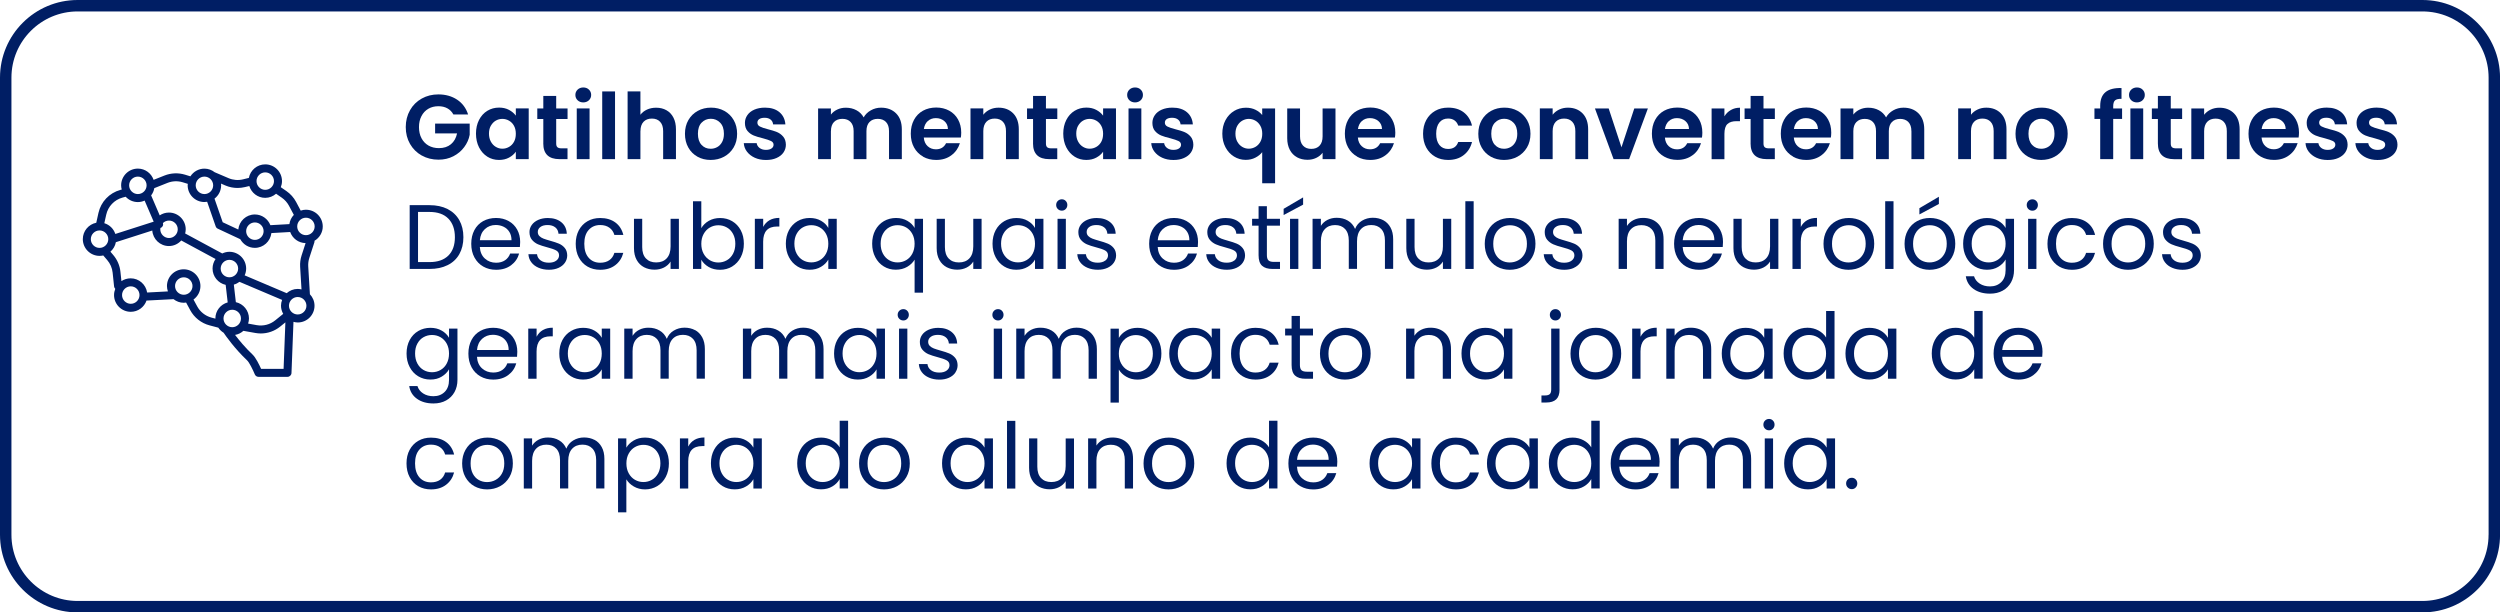 <svg xmlns="http://www.w3.org/2000/svg" id="Camada_1" viewBox="0 0 655.7 160.62"><path d="M110.63,40.79c1.3.73,2.76,1.09,4.38,1.09,1.44,0,2.74-.3,3.9-.9,1.16-.6,2.11-1.4,2.84-2.39.74-.99,1.22-2.07,1.44-3.24v-2.93h-9.07v2.57h5.76c-.26,1.22-.79,2.16-1.61,2.84-.82.68-1.86,1.02-3.14,1.02-1.04,0-1.95-.22-2.74-.67-.78-.45-1.4-1.09-1.84-1.92-.44-.83-.66-1.81-.66-2.93s.22-2.05.65-2.88c.43-.83,1.03-1.47,1.8-1.92.77-.45,1.65-.67,2.64-.67.9,0,1.68.18,2.35.55s1.2.9,1.58,1.61h3.86c-.53-1.66-1.49-2.96-2.88-3.88-1.39-.92-3.03-1.38-4.92-1.38-1.6,0-3.05.36-4.36,1.09-1.3.73-2.33,1.74-3.07,3.05-.74,1.3-1.12,2.78-1.12,4.43s.37,3.12,1.12,4.42,1.77,2.31,3.07,3.04Z" fill="#001e64"></path><path d="M127.81,41.09c.92.58,1.94.86,3.06.86.99,0,1.87-.2,2.63-.61s1.36-.92,1.79-1.55v1.94h3.38v-13.3h-3.38v1.9c-.45-.61-1.04-1.11-1.79-1.51s-1.61-.6-2.6-.6c-1.14,0-2.16.28-3.08.84-.92.56-1.65,1.36-2.18,2.4s-.8,2.23-.8,3.58.27,2.56.8,3.61c.54,1.05,1.26,1.86,2.18,2.44ZM128.75,32.97c.33-.58.76-1.03,1.28-1.33s1.1-.46,1.73-.46,1.21.16,1.75.47c.54.31.98.76,1.3,1.34.32.58.48,1.28.48,2.1s-.16,1.52-.48,2.1c-.32.58-.75,1.03-1.3,1.34-.54.31-1.13.47-1.75.47s-1.18-.16-1.72-.48c-.54-.32-.97-.78-1.3-1.38-.33-.6-.49-1.3-.49-2.1s.16-1.49.49-2.08Z" fill="#001e64"></path><path d="M142.49,37.61c0,2.75,1.42,4.13,4.25,4.13h2.11v-2.83h-1.56c-.51,0-.88-.1-1.09-.3-.22-.2-.32-.52-.32-.97v-6.43h2.98v-2.76h-2.98v-3.29h-3.38v3.29h-1.58v2.76h1.58v6.41Z" fill="#001e64"></path><rect x="151.27" y="28.44" width="3.36" height="13.3" fill="#001e64"></rect><path d="M152.98,26.86c.59,0,1.08-.19,1.48-.56.39-.38.59-.84.59-1.4s-.2-1.03-.59-1.4c-.39-.38-.88-.56-1.48-.56s-1.08.19-1.48.56c-.39.38-.59.84-.59,1.4s.2,1.03.59,1.4.88.56,1.48.56Z" fill="#001e64"></path><rect x="157.95" y="23.98" width="3.36" height="17.76" fill="#001e64"></rect><path d="M167.98,34.39c0-1.06.27-1.87.8-2.44.54-.57,1.27-.85,2.2-.85s1.63.29,2.16.85c.53.57.79,1.38.79,2.44v7.34h3.36v-7.8c0-1.2-.22-2.23-.66-3.08-.44-.86-1.05-1.5-1.84-1.94-.78-.44-1.68-.66-2.69-.66-.88,0-1.68.16-2.4.49s-1.3.78-1.73,1.36v-6.12h-3.36v17.76h3.36v-7.34Z" fill="#001e64"></path><path d="M182.93,41.1c1.02.57,2.18.85,3.46.85s2.47-.28,3.52-.85c1.05-.57,1.88-1.37,2.5-2.41.62-1.04.92-2.24.92-3.6s-.3-2.56-.9-3.6c-.6-1.04-1.42-1.84-2.46-2.41s-2.2-.85-3.48-.85-2.44.28-3.48.85-1.86,1.37-2.46,2.41c-.6,1.04-.9,2.24-.9,3.6s.29,2.56.88,3.6c.58,1.04,1.39,1.84,2.41,2.41ZM184.02,32.17c.65-.68,1.45-1.02,2.41-1.02s1.77.34,2.44,1.02,1,1.65,1,2.92c0,.85-.16,1.57-.48,2.16-.32.59-.75,1.04-1.28,1.33-.54.3-1.11.44-1.72.44-.96,0-1.76-.34-2.39-1.02s-.95-1.65-.95-2.92.32-2.24.97-2.92Z" fill="#001e64"></path><path d="M202.36,38.93c-.36.26-.86.38-1.5.38s-1.2-.17-1.64-.5c-.44-.34-.69-.76-.76-1.27h-3.38c.05.82.32,1.56.83,2.23s1.19,1.21,2.05,1.6c.86.39,1.84.59,2.93.59s1.98-.17,2.77-.52,1.4-.82,1.82-1.43c.42-.61.64-1.3.64-2.06-.02-.88-.25-1.59-.71-2.12-.46-.54-1-.93-1.62-1.19-.62-.26-1.42-.5-2.38-.74-.94-.24-1.64-.48-2.09-.71-.45-.23-.67-.57-.67-1.02,0-.4.16-.71.49-.94.33-.22.8-.34,1.4-.34.66,0,1.18.16,1.57.47.39.31.61.73.66,1.26h3.22c-.1-1.34-.62-2.41-1.56-3.2-.94-.79-2.21-1.19-3.79-1.19-1.07,0-2,.18-2.8.53s-1.4.83-1.82,1.44c-.42.61-.64,1.28-.64,2.02,0,.9.23,1.61.68,2.14.46.53,1,.92,1.63,1.18.63.26,1.44.5,2.44.74.96.26,1.66.49,2.1.71.44.22.66.54.66.97,0,.4-.18.73-.54.98Z" fill="#001e64"></path><path d="M217.94,34.39c0-1.04.27-1.84.8-2.39.54-.55,1.27-.83,2.2-.83s1.63.28,2.16.83c.53.55.79,1.35.79,2.39v7.34h3.36v-7.34c0-1.04.27-1.84.8-2.39.54-.55,1.26-.83,2.17-.83s1.63.28,2.16.83c.53.55.79,1.35.79,2.39v7.34h3.36v-7.8c0-1.79-.5-3.19-1.5-4.19s-2.32-1.5-3.95-1.5c-.96,0-1.85.23-2.68.7-.82.46-1.45,1.08-1.88,1.85-.45-.82-1.08-1.44-1.9-1.88-.82-.44-1.74-.66-2.78-.66-.82,0-1.56.16-2.24.48-.68.32-1.24.76-1.67,1.32v-1.61h-3.36v13.3h3.36v-7.34Z" fill="#001e64"></path><path d="M242.1,41.1c1.02.57,2.16.85,3.44.85,1.58,0,2.92-.41,4.01-1.24,1.09-.82,1.82-1.88,2.21-3.16h-3.62c-.53,1.07-1.42,1.61-2.66,1.61-.86,0-1.59-.27-2.18-.82-.59-.54-.93-1.3-1.01-2.26h9.72c.06-.38.1-.82.1-1.3,0-1.3-.28-2.44-.83-3.44-.55-1-1.33-1.77-2.33-2.32-1-.54-2.13-.82-3.4-.82s-2.47.28-3.48.84c-1.01.56-1.79,1.36-2.35,2.4-.56,1.04-.84,2.25-.84,3.62s.28,2.56.85,3.6c.57,1.04,1.36,1.84,2.38,2.41ZM243.35,31.74c.57-.5,1.27-.76,2.1-.76.88,0,1.62.26,2.23.78.61.52.92,1.21.94,2.08h-6.31c.13-.9.48-1.6,1.04-2.1Z" fill="#001e64"></path><path d="M257.9,34.39c0-1.06.27-1.87.8-2.44.54-.57,1.27-.85,2.2-.85s1.63.29,2.16.85c.53.57.79,1.38.79,2.44v7.34h3.36v-7.8c0-1.79-.49-3.19-1.46-4.19-.98-1-2.26-1.5-3.84-1.5-.83,0-1.6.16-2.29.49-.7.33-1.27.78-1.72,1.36v-1.66h-3.36v13.3h3.36v-7.34Z" fill="#001e64"></path><path d="M270.94,37.61c0,2.75,1.42,4.13,4.25,4.13h2.11v-2.83h-1.56c-.51,0-.88-.1-1.09-.3-.22-.2-.32-.52-.32-.97v-6.43h2.98v-2.76h-2.98v-3.29h-3.38v3.29h-1.58v2.76h1.58v6.41Z" fill="#001e64"></path><path d="M281.84,41.09c.92.58,1.94.86,3.06.86.99,0,1.87-.2,2.63-.61s1.36-.92,1.79-1.55v1.94h3.38v-13.3h-3.38v1.9c-.45-.61-1.04-1.11-1.79-1.51s-1.61-.6-2.6-.6c-1.14,0-2.16.28-3.08.84-.92.56-1.65,1.36-2.18,2.4s-.8,2.23-.8,3.58.27,2.56.8,3.61c.54,1.05,1.26,1.86,2.18,2.44ZM282.78,32.97c.33-.58.76-1.03,1.28-1.33s1.1-.46,1.73-.46,1.21.16,1.75.47c.54.31.98.76,1.3,1.34.32.58.48,1.28.48,2.1s-.16,1.52-.48,2.1c-.32.58-.75,1.03-1.3,1.34-.54.31-1.13.47-1.75.47s-1.18-.16-1.72-.48c-.54-.32-.97-.78-1.3-1.38-.33-.6-.49-1.3-.49-2.1s.16-1.49.49-2.08Z" fill="#001e64"></path><path d="M297.7,26.86c.59,0,1.08-.19,1.48-.56.39-.38.59-.84.59-1.4s-.2-1.03-.59-1.4c-.39-.38-.88-.56-1.48-.56s-1.08.19-1.48.56c-.39.38-.59.84-.59,1.4s.2,1.03.59,1.4.88.56,1.48.56Z" fill="#001e64"></path><rect x="295.99" y="28.44" width="3.36" height="13.3" fill="#001e64"></rect><path d="M309.23,38.93c-.36.26-.86.38-1.5.38s-1.2-.17-1.64-.5c-.44-.34-.69-.76-.76-1.27h-3.38c.05.82.32,1.56.83,2.23s1.19,1.21,2.05,1.6c.86.39,1.84.59,2.93.59s1.98-.17,2.77-.52,1.4-.82,1.82-1.43c.42-.61.64-1.3.64-2.06-.02-.88-.25-1.59-.71-2.12-.46-.54-1-.93-1.62-1.19-.62-.26-1.42-.5-2.38-.74-.94-.24-1.64-.48-2.09-.71-.45-.23-.67-.57-.67-1.02,0-.4.16-.71.49-.94.33-.22.8-.34,1.4-.34.66,0,1.18.16,1.57.47.39.31.61.73.66,1.26h3.22c-.1-1.34-.62-2.41-1.56-3.2-.94-.79-2.21-1.19-3.79-1.19-1.07,0-2,.18-2.8.53s-1.4.83-1.82,1.44c-.42.61-.64,1.28-.64,2.02,0,.9.23,1.61.68,2.14.46.53,1,.92,1.63,1.18.63.26,1.44.5,2.44.74.96.26,1.66.49,2.1.71.44.22.66.54.66.97,0,.4-.18.73-.54.98Z" fill="#001e64"></path><path d="M323.63,41.05c.94.58,1.96.88,3.08.88.94,0,1.79-.19,2.54-.58.75-.38,1.35-.86,1.8-1.44v8.16h3.38v-19.63h-3.38v1.73c-.45-.56-1.04-1.02-1.76-1.38-.73-.36-1.56-.54-2.51-.54-1.14,0-2.18.29-3.12.86-.94.58-1.69,1.38-2.24,2.41-.55,1.03-.83,2.21-.83,3.54s.27,2.51.82,3.55c.54,1.04,1.28,1.85,2.22,2.44ZM324.53,32.97c.34-.58.77-1.03,1.31-1.33s1.1-.46,1.69-.46,1.18.15,1.72.46c.54.3.97.75,1.31,1.34s.5,1.29.5,2.11-.17,1.52-.5,2.11c-.34.59-.77,1.04-1.31,1.34-.54.3-1.11.46-1.72.46s-1.16-.15-1.69-.46-.97-.76-1.31-1.36c-.34-.6-.5-1.31-.5-2.12s.17-1.52.5-2.1Z" fill="#001e64"></path><path d="M340.17,41.25c.8.44,1.72.66,2.76.66.82,0,1.57-.16,2.27-.49s1.26-.78,1.69-1.36v1.68h3.38v-13.3h-3.38v7.32c0,1.06-.26,1.87-.79,2.44-.53.57-1.26.85-2.18.85s-1.63-.28-2.16-.85c-.53-.57-.79-1.38-.79-2.44v-7.32h-3.36v7.8c0,1.18.23,2.2.68,3.06s1.08,1.5,1.88,1.94Z" fill="#001e64"></path><path d="M355.95,41.1c1.02.57,2.16.85,3.44.85,1.58,0,2.92-.41,4.01-1.24,1.09-.82,1.82-1.88,2.21-3.16h-3.62c-.53,1.07-1.42,1.61-2.66,1.61-.86,0-1.59-.27-2.18-.82-.59-.54-.93-1.3-1.01-2.26h9.72c.06-.38.1-.82.1-1.3,0-1.3-.28-2.44-.83-3.44-.55-1-1.33-1.77-2.33-2.32-1-.54-2.13-.82-3.4-.82s-2.47.28-3.48.84c-1.01.56-1.79,1.36-2.35,2.4-.56,1.04-.84,2.25-.84,3.62s.28,2.56.85,3.6c.57,1.04,1.36,1.84,2.38,2.41ZM357.2,31.74c.57-.5,1.27-.76,2.1-.76.88,0,1.62.26,2.23.78.61.52.92,1.21.94,2.08h-6.31c.13-.9.48-1.6,1.04-2.1Z" fill="#001e64"></path><path d="M376.41,41.1c.99.57,2.13.85,3.41.85,1.63,0,2.99-.42,4.08-1.27,1.09-.85,1.82-1.99,2.18-3.43h-3.62c-.42,1.22-1.3,1.82-2.66,1.82-.96,0-1.72-.35-2.28-1.04-.56-.7-.84-1.68-.84-2.94s.28-2.27.84-2.96c.56-.7,1.32-1.04,2.28-1.04.67,0,1.24.16,1.69.49s.78.78.97,1.36h3.62c-.37-1.49-1.09-2.64-2.17-3.47s-2.44-1.24-4.09-1.24c-1.28,0-2.42.28-3.41.85s-1.77,1.37-2.33,2.4c-.56,1.03-.84,2.24-.84,3.61s.28,2.58.84,3.61c.56,1.03,1.34,1.83,2.33,2.4Z" fill="#001e64"></path><path d="M391.01,41.1c1.02.57,2.18.85,3.46.85s2.47-.28,3.52-.85c1.05-.57,1.88-1.37,2.5-2.41.62-1.04.92-2.24.92-3.6s-.3-2.56-.9-3.6c-.6-1.04-1.42-1.84-2.46-2.41s-2.2-.85-3.48-.85-2.44.28-3.48.85-1.86,1.37-2.46,2.41c-.6,1.04-.9,2.24-.9,3.6s.29,2.56.88,3.6c.58,1.04,1.39,1.84,2.41,2.41ZM392.1,32.17c.65-.68,1.45-1.02,2.41-1.02s1.77.34,2.44,1.02,1,1.65,1,2.92c0,.85-.16,1.57-.48,2.16-.32.59-.75,1.04-1.28,1.33-.54.3-1.11.44-1.72.44-.96,0-1.76-.34-2.39-1.02s-.95-1.65-.95-2.92.32-2.24.97-2.92Z" fill="#001e64"></path><path d="M407.23,34.39c0-1.06.27-1.87.8-2.44.54-.57,1.27-.85,2.2-.85s1.63.29,2.16.85c.53.57.79,1.38.79,2.44v7.34h3.36v-7.8c0-1.79-.49-3.19-1.46-4.19-.98-1-2.26-1.5-3.84-1.5-.83,0-1.6.16-2.29.49-.7.33-1.27.78-1.72,1.36v-1.66h-3.36v13.3h3.36v-7.34Z" fill="#001e64"></path><polygon points="427.29 41.74 432.21 28.44 428.64 28.44 425.28 38.64 421.92 28.44 418.32 28.44 423.21 41.74 427.29 41.74" fill="#001e64"></polygon><path d="M443.93,40.72c1.09-.82,1.82-1.88,2.21-3.16h-3.62c-.53,1.07-1.42,1.61-2.66,1.61-.86,0-1.59-.27-2.18-.82-.59-.54-.93-1.3-1.01-2.26h9.72c.06-.38.1-.82.1-1.3,0-1.3-.28-2.44-.83-3.44-.55-1-1.33-1.77-2.33-2.32-1-.54-2.13-.82-3.4-.82s-2.47.28-3.48.84c-1.01.56-1.79,1.36-2.35,2.4-.56,1.04-.84,2.25-.84,3.62s.28,2.56.85,3.6c.57,1.04,1.36,1.84,2.38,2.41,1.02.57,2.16.85,3.44.85,1.58,0,2.92-.41,4.01-1.24ZM437.72,31.74c.57-.5,1.27-.76,2.1-.76.88,0,1.62.26,2.23.78.61.52.92,1.21.94,2.08h-6.31c.13-.9.48-1.6,1.04-2.1Z" fill="#001e64"></path><path d="M452.28,35.11c0-1.23.27-2.1.8-2.59.54-.5,1.33-.74,2.39-.74h.89v-3.53c-.9,0-1.69.2-2.39.6-.7.4-1.26.95-1.69,1.66v-2.06h-3.36v13.3h3.36v-6.62Z" fill="#001e64"></path><path d="M459.14,37.61c0,2.75,1.42,4.13,4.25,4.13h2.11v-2.83h-1.56c-.51,0-.88-.1-1.09-.3-.22-.2-.32-.52-.32-.97v-6.43h2.98v-2.76h-2.98v-3.29h-3.38v3.29h-1.58v2.76h1.58v6.41Z" fill="#001e64"></path><path d="M470.29,41.1c1.02.57,2.16.85,3.44.85,1.58,0,2.92-.41,4.01-1.24,1.09-.82,1.82-1.88,2.21-3.16h-3.62c-.53,1.07-1.42,1.61-2.66,1.61-.86,0-1.59-.27-2.18-.82-.59-.54-.93-1.3-1.01-2.26h9.72c.06-.38.1-.82.1-1.3,0-1.3-.28-2.44-.83-3.44-.55-1-1.33-1.77-2.33-2.32-1-.54-2.13-.82-3.4-.82s-2.47.28-3.48.84c-1.01.56-1.79,1.36-2.35,2.4-.56,1.04-.84,2.25-.84,3.62s.28,2.56.85,3.6c.57,1.04,1.36,1.84,2.38,2.41ZM471.54,31.74c.57-.5,1.27-.76,2.1-.76.88,0,1.62.26,2.23.78.61.52.92,1.21.94,2.08h-6.31c.13-.9.48-1.6,1.04-2.1Z" fill="#001e64"></path><path d="M501.33,34.39v7.34h3.36v-7.8c0-1.79-.5-3.19-1.5-4.19s-2.32-1.5-3.95-1.5c-.96,0-1.85.23-2.68.7-.82.46-1.45,1.08-1.88,1.85-.45-.82-1.08-1.44-1.9-1.88-.82-.44-1.74-.66-2.78-.66-.82,0-1.56.16-2.24.48-.68.32-1.24.76-1.67,1.32v-1.61h-3.36v13.3h3.36v-7.34c0-1.04.27-1.84.8-2.39.54-.55,1.27-.83,2.2-.83s1.63.28,2.16.83c.53.55.79,1.35.79,2.39v7.34h3.36v-7.34c0-1.04.27-1.84.8-2.39.54-.55,1.26-.83,2.17-.83s1.63.28,2.16.83c.53.55.79,1.35.79,2.39Z" fill="#001e64"></path><path d="M516.95,34.39c0-1.06.27-1.87.8-2.44.54-.57,1.27-.85,2.2-.85s1.63.29,2.16.85c.53.57.79,1.38.79,2.44v7.34h3.36v-7.8c0-1.79-.49-3.19-1.46-4.19-.98-1-2.26-1.5-3.84-1.5-.83,0-1.6.16-2.29.49-.7.33-1.27.78-1.72,1.36v-1.66h-3.36v13.3h3.36v-7.34Z" fill="#001e64"></path><path d="M531.91,41.1c1.02.57,2.18.85,3.46.85s2.47-.28,3.52-.85c1.05-.57,1.88-1.37,2.5-2.41.62-1.04.92-2.24.92-3.6s-.3-2.56-.9-3.6c-.6-1.04-1.42-1.84-2.46-2.41s-2.2-.85-3.48-.85-2.44.28-3.48.85-1.86,1.37-2.46,2.41c-.6,1.04-.9,2.24-.9,3.6s.29,2.56.88,3.6c.58,1.04,1.39,1.84,2.41,2.41ZM533,32.17c.65-.68,1.45-1.02,2.41-1.02s1.77.34,2.44,1.02,1,1.65,1,2.92c0,.85-.16,1.57-.48,2.16-.32.59-.75,1.04-1.28,1.33-.54.3-1.11.44-1.72.44-.96,0-1.76-.34-2.39-1.02s-.95-1.65-.95-2.92.32-2.24.97-2.92Z" fill="#001e64"></path><path d="M554.25,41.74v-10.54h2.33v-2.76h-2.33v-.55c0-.75.16-1.27.48-1.56.32-.29.89-.42,1.7-.41v-2.83c-1.87-.05-3.27.31-4.2,1.08-.93.77-1.39,1.97-1.39,3.6v.67h-1.51v2.76h1.51v10.54h3.41Z" fill="#001e64"></path><path d="M560.47,26.86c.59,0,1.08-.19,1.48-.56.39-.38.59-.84.59-1.4s-.2-1.03-.59-1.4c-.39-.38-.88-.56-1.48-.56s-1.08.19-1.48.56c-.39.38-.59.84-.59,1.4s.2,1.03.59,1.4.88.56,1.48.56Z" fill="#001e64"></path><rect x="558.76" y="28.44" width="3.36" height="13.3" fill="#001e64"></rect><path d="M572.32,41.74v-2.83h-1.56c-.51,0-.88-.1-1.09-.3-.22-.2-.32-.52-.32-.97v-6.43h2.98v-2.76h-2.98v-3.29h-3.38v3.29h-1.58v2.76h1.58v6.41c0,2.75,1.42,4.13,4.25,4.13h2.11Z" fill="#001e64"></path><path d="M582.11,28.25c-.83,0-1.6.16-2.29.49-.7.33-1.27.78-1.72,1.36v-1.66h-3.36v13.3h3.36v-7.34c0-1.06.27-1.87.8-2.44.54-.57,1.27-.85,2.2-.85s1.63.29,2.16.85c.53.57.79,1.38.79,2.44v7.34h3.36v-7.8c0-1.79-.49-3.19-1.46-4.19-.98-1-2.26-1.5-3.84-1.5Z" fill="#001e64"></path><path d="M599.81,29.04c-1-.54-2.13-.82-3.4-.82s-2.47.28-3.48.84c-1.01.56-1.79,1.36-2.35,2.4-.56,1.04-.84,2.25-.84,3.62s.28,2.56.85,3.6c.57,1.04,1.36,1.84,2.38,2.41,1.02.57,2.16.85,3.44.85,1.58,0,2.92-.41,4.01-1.24,1.09-.82,1.82-1.88,2.21-3.16h-3.62c-.53,1.07-1.42,1.61-2.66,1.61-.86,0-1.59-.27-2.18-.82-.59-.54-.93-1.3-1.01-2.26h9.72c.06-.38.1-.82.1-1.3,0-1.3-.28-2.44-.83-3.44-.55-1-1.33-1.77-2.33-2.32ZM593.18,33.84c.13-.9.48-1.6,1.04-2.1.57-.5,1.27-.76,2.1-.76.88,0,1.62.26,2.23.78.61.52.92,1.21.94,2.08h-6.31Z" fill="#001e64"></path><path d="M613.41,34.63c-.62-.26-1.42-.5-2.38-.74-.94-.24-1.64-.48-2.09-.71-.45-.23-.67-.57-.67-1.02,0-.4.16-.71.49-.94.33-.22.8-.34,1.4-.34.66,0,1.18.16,1.57.47.39.31.61.73.66,1.26h3.22c-.1-1.34-.62-2.41-1.56-3.2-.94-.79-2.21-1.19-3.79-1.19-1.07,0-2,.18-2.8.53s-1.4.83-1.82,1.44c-.42.61-.64,1.28-.64,2.02,0,.9.23,1.61.68,2.14.46.53,1,.92,1.63,1.18.63.26,1.44.5,2.44.74.96.26,1.66.49,2.1.71.44.22.66.54.66.97,0,.4-.18.73-.54.98-.36.26-.86.38-1.5.38s-1.2-.17-1.64-.5c-.44-.34-.69-.76-.76-1.27h-3.38c.05.82.32,1.56.83,2.23s1.19,1.21,2.05,1.6c.86.39,1.84.59,2.93.59s1.98-.17,2.77-.52,1.4-.82,1.82-1.43c.42-.61.64-1.3.64-2.06-.02-.88-.25-1.59-.71-2.12-.46-.54-1-.93-1.62-1.19Z" fill="#001e64"></path><path d="M626.49,34.63c-.62-.26-1.42-.5-2.38-.74-.94-.24-1.64-.48-2.09-.71-.45-.23-.67-.57-.67-1.02,0-.4.16-.71.49-.94.33-.22.8-.34,1.4-.34.66,0,1.18.16,1.57.47.39.31.61.73.66,1.26h3.22c-.1-1.34-.62-2.41-1.56-3.2-.94-.79-2.21-1.19-3.79-1.19-1.07,0-2,.18-2.8.53s-1.4.83-1.82,1.44c-.42.61-.64,1.28-.64,2.02,0,.9.23,1.61.68,2.14.46.53,1,.92,1.63,1.18.63.26,1.44.5,2.44.74.96.26,1.66.49,2.1.71.44.22.66.54.66.97,0,.4-.18.73-.54.98-.36.26-.86.38-1.5.38s-1.2-.17-1.64-.5c-.44-.34-.69-.76-.76-1.27h-3.38c.05.82.32,1.56.83,2.23s1.19,1.21,2.05,1.6c.86.39,1.84.59,2.93.59s1.98-.17,2.77-.52,1.4-.82,1.82-1.43c.42-.61.64-1.3.64-2.06-.02-.88-.25-1.59-.71-2.12-.46-.54-1-.93-1.62-1.19Z" fill="#001e64"></path><path d="M120.47,57.75c-.71-1.26-1.74-2.24-3.07-2.92s-2.92-1.02-4.74-1.02h-5.21v16.73h5.21c1.82,0,3.4-.33,4.74-1,1.34-.66,2.36-1.62,3.07-2.88s1.07-2.74,1.07-4.45-.36-3.2-1.07-4.46ZM117.6,67.02c-1.14,1.14-2.78,1.72-4.94,1.72h-3.02v-13.15h3.02c2.14,0,3.79.58,4.93,1.75,1.14,1.17,1.72,2.79,1.72,4.87s-.57,3.67-1.7,4.81Z" fill="#001e64"></path><path d="M133.42,57.99c-.96-.54-2.06-.82-3.31-.82s-2.41.28-3.4.83c-.98.55-1.75,1.34-2.29,2.36s-.82,2.22-.82,3.58.28,2.56.84,3.59c.56,1.03,1.33,1.83,2.32,2.39.98.56,2.1.84,3.35.84,1.57,0,2.88-.4,3.94-1.19,1.06-.79,1.76-1.82,2.11-3.08h-2.35c-.26.74-.7,1.32-1.33,1.76-.63.44-1.42.66-2.36.66-1.15,0-2.13-.36-2.94-1.09s-1.25-1.74-1.33-3.04h10.51c.05-.46.07-.9.07-1.32,0-1.2-.26-2.28-.78-3.23-.52-.95-1.26-1.7-2.22-2.24ZM125.86,63c.11-1.25.56-2.22,1.33-2.93.78-.7,1.72-1.06,2.82-1.06.77,0,1.47.16,2.1.47.63.31,1.13.77,1.5,1.37.37.6.55,1.32.55,2.15h-8.3Z" fill="#001e64"></path><path d="M141.09,64.07c.62.26,1.41.52,2.39.78,1.07.27,1.86.55,2.38.83.51.28.77.71.77,1.28s-.24,1.02-.72,1.39c-.48.37-1.14.55-1.97.55-.9,0-1.62-.21-2.17-.62-.55-.42-.86-.95-.92-1.61h-2.26c.05.8.3,1.51.77,2.12.46.62,1.1,1.1,1.9,1.44s1.7.52,2.71.52c.94,0,1.78-.16,2.51-.49.73-.33,1.29-.78,1.69-1.36.4-.58.6-1.22.6-1.94-.02-.8-.24-1.45-.66-1.94-.42-.5-.93-.87-1.52-1.12s-1.36-.5-2.3-.76c-.75-.21-1.34-.4-1.76-.56s-.78-.39-1.06-.67c-.28-.28-.42-.64-.42-1.07,0-.54.23-.98.7-1.32.46-.34,1.09-.5,1.87-.5.85,0,1.52.21,2.03.62s.78.97.83,1.66h2.18c-.06-1.28-.54-2.29-1.44-3.02-.9-.73-2.07-1.1-3.53-1.1-.94,0-1.78.16-2.52.49-.74.33-1.3.77-1.7,1.33-.4.56-.6,1.18-.6,1.85,0,.85.22,1.53.66,2.05s.97.91,1.58,1.18Z" fill="#001e64"></path><path d="M163.49,66.32h-2.35c-.24.83-.68,1.47-1.32,1.92-.64.45-1.44.67-2.4.67-1.25,0-2.26-.43-3.02-1.3-.77-.86-1.15-2.09-1.15-3.67s.38-2.78,1.15-3.63c.77-.86,1.78-1.29,3.02-1.29.96,0,1.76.23,2.41.7.65.46,1.08,1.1,1.31,1.9h2.35c-.34-1.39-1.03-2.48-2.08-3.26-1.05-.78-2.38-1.18-4-1.18-1.25,0-2.36.28-3.32.84-.97.56-1.72,1.35-2.27,2.36-.54,1.02-.82,2.2-.82,3.56s.27,2.58.82,3.6,1.3,1.82,2.27,2.38c.97.56,2.08.84,3.32.84,1.58,0,2.9-.4,3.96-1.21,1.06-.81,1.76-1.88,2.11-3.23Z" fill="#001e64"></path><path d="M178.06,70.54v-13.15h-2.18v7.22c0,1.38-.34,2.42-1.01,3.14-.67.72-1.59,1.08-2.76,1.08s-2.03-.35-2.69-1.04-.98-1.69-.98-2.99v-7.42h-2.16v7.7c0,1.22.24,2.25.71,3.1.47.85,1.12,1.48,1.93,1.91.82.42,1.74.64,2.76.64.9,0,1.72-.19,2.46-.56.74-.38,1.32-.9,1.74-1.57v1.94h2.18Z" fill="#001e64"></path><path d="M192.04,69.89c.95-.58,1.7-1.38,2.24-2.42.54-1.04.82-2.22.82-3.55s-.27-2.52-.82-3.54c-.54-1.02-1.29-1.8-2.23-2.36-.94-.56-2.01-.84-3.19-.84-1.1,0-2.09.25-2.95.74s-1.52,1.14-1.97,1.92v-7.06h-2.18v17.76h2.18v-2.42c.43.77,1.08,1.4,1.93,1.9.86.5,1.85.74,2.99.74s2.23-.29,3.18-.86ZM186.18,68.25c-.68-.39-1.22-.96-1.63-1.7-.41-.74-.61-1.61-.61-2.6s.2-1.84.61-2.58c.41-.74.95-1.31,1.63-1.7.68-.39,1.42-.59,2.22-.59s1.56.19,2.24.58c.68.38,1.22.94,1.62,1.68.4.74.6,1.6.6,2.59s-.2,1.88-.6,2.63c-.4.74-.94,1.31-1.62,1.7-.68.39-1.43.59-2.24.59s-1.54-.2-2.22-.59Z" fill="#001e64"></path><path d="M197.98,57.39v13.15h2.18v-7.15c0-2.66,1.22-3.98,3.67-3.98h.58v-2.26c-1.02,0-1.89.21-2.6.62-.71.42-1.26,1-1.64,1.75v-2.13h-2.18Z" fill="#001e64"></path><path d="M209.16,69.89c.94.58,2,.86,3.17.86s2.13-.25,2.99-.76c.86-.5,1.5-1.14,1.93-1.91v2.45h2.21v-13.15h-2.21v2.4c-.42-.75-1.05-1.38-1.9-1.87-.85-.5-1.85-.74-3-.74s-2.23.28-3.18.84c-.95.56-1.7,1.35-2.24,2.36-.54,1.02-.82,2.2-.82,3.54s.27,2.51.82,3.55c.54,1.04,1.29,1.85,2.23,2.42ZM208.95,61.32c.4-.74.94-1.3,1.61-1.68.67-.38,1.42-.58,2.23-.58s1.56.2,2.24.59c.68.39,1.22.96,1.62,1.69.4.74.6,1.6.6,2.59s-.2,1.86-.6,2.6c-.4.74-.94,1.31-1.62,1.7-.68.39-1.43.59-2.24.59s-1.56-.2-2.23-.59-1.21-.96-1.61-1.7c-.4-.74-.6-1.62-.6-2.63s.2-1.86.6-2.59Z" fill="#001e64"></path><path d="M242.09,76.78v-19.39h-2.21v2.4c-.4-.74-1.03-1.36-1.88-1.86-.86-.5-1.85-.76-2.99-.76s-2.25.28-3.2.84c-.95.56-1.7,1.35-2.24,2.36-.54,1.02-.82,2.2-.82,3.54s.27,2.51.82,3.55c.54,1.04,1.29,1.85,2.23,2.42.94.58,1.99.86,3.14.86s2.16-.26,3.02-.77,1.5-1.14,1.92-1.87v8.66h2.21ZM239.28,66.54c-.4.74-.94,1.31-1.62,1.7-.68.39-1.43.59-2.24.59s-1.56-.2-2.23-.59-1.21-.96-1.61-1.7c-.4-.74-.6-1.62-.6-2.63s.2-1.86.6-2.59c.4-.74.94-1.3,1.61-1.68.67-.38,1.42-.58,2.23-.58s1.56.2,2.24.59c.68.39,1.22.96,1.62,1.69.4.74.6,1.6.6,2.59s-.2,1.86-.6,2.6Z" fill="#001e64"></path><path d="M248.81,67.79c-.66-.7-.98-1.69-.98-2.99v-7.42h-2.16v7.7c0,1.22.24,2.25.71,3.1.47.85,1.12,1.48,1.93,1.91.82.42,1.74.64,2.76.64.9,0,1.72-.19,2.46-.56.74-.38,1.32-.9,1.74-1.57v1.94h2.18v-13.15h-2.18v7.22c0,1.38-.34,2.42-1.01,3.14-.67.72-1.59,1.08-2.76,1.08s-2.03-.35-2.69-1.04Z" fill="#001e64"></path><path d="M269.53,70c.86-.5,1.5-1.14,1.93-1.91v2.45h2.21v-13.15h-2.21v2.4c-.42-.75-1.05-1.38-1.9-1.87-.85-.5-1.85-.74-3-.74s-2.23.28-3.18.84c-.95.56-1.7,1.35-2.24,2.36-.54,1.02-.82,2.2-.82,3.54s.27,2.51.82,3.55c.54,1.04,1.29,1.85,2.23,2.42.94.58,2,.86,3.17.86s2.13-.25,2.99-.76ZM263.16,66.54c-.4-.74-.6-1.62-.6-2.63s.2-1.86.6-2.59c.4-.74.94-1.3,1.61-1.68.67-.38,1.42-.58,2.23-.58s1.56.2,2.24.59c.68.39,1.22.96,1.62,1.69.4.74.6,1.6.6,2.59s-.2,1.86-.6,2.6c-.4.74-.94,1.31-1.62,1.7-.68.39-1.43.59-2.24.59s-1.56-.2-2.23-.59-1.21-.96-1.61-1.7Z" fill="#001e64"></path><path d="M277.44,54.82c.29.29.64.43,1.06.43s.74-.14,1.02-.43c.28-.29.42-.64.42-1.06s-.14-.77-.42-1.06c-.28-.29-.62-.43-1.02-.43s-.77.14-1.06.43-.43.64-.43,1.06.14.77.43,1.06Z" fill="#001e64"></path><rect x="277.37" y="57.39" width="2.18" height="13.15" fill="#001e64"></rect><path d="M289.87,68.35c-.48.37-1.14.55-1.97.55-.9,0-1.62-.21-2.17-.62-.55-.42-.86-.95-.92-1.61h-2.26c.05.8.3,1.51.77,2.12.46.62,1.1,1.1,1.9,1.44s1.7.52,2.71.52c.94,0,1.78-.16,2.51-.49.73-.33,1.29-.78,1.69-1.36.4-.58.6-1.22.6-1.94-.02-.8-.24-1.45-.66-1.94-.42-.5-.93-.87-1.52-1.12s-1.36-.5-2.3-.76c-.75-.21-1.34-.4-1.76-.56s-.78-.39-1.06-.67c-.28-.28-.42-.64-.42-1.07,0-.54.23-.98.7-1.32.46-.34,1.09-.5,1.87-.5.85,0,1.52.21,2.03.62s.78.97.83,1.66h2.18c-.06-1.28-.54-2.29-1.44-3.02-.9-.73-2.07-1.1-3.53-1.1-.94,0-1.78.16-2.52.49-.74.33-1.3.77-1.7,1.33-.4.56-.6,1.18-.6,1.85,0,.85.22,1.53.66,2.05s.97.91,1.58,1.18,1.41.52,2.39.78c1.07.27,1.86.55,2.38.83.51.28.77.71.77,1.28s-.24,1.02-.72,1.39Z" fill="#001e64"></path><path d="M304.55,69.92c.98.56,2.1.84,3.35.84,1.57,0,2.88-.4,3.94-1.19,1.06-.79,1.76-1.82,2.11-3.08h-2.35c-.26.74-.7,1.32-1.33,1.76-.63.44-1.42.66-2.36.66-1.15,0-2.13-.36-2.94-1.09s-1.25-1.74-1.33-3.04h10.51c.05-.46.07-.9.07-1.32,0-1.2-.26-2.28-.78-3.23-.52-.95-1.26-1.7-2.22-2.24s-2.06-.82-3.31-.82-2.41.28-3.4.83c-.98.55-1.75,1.34-2.29,2.36s-.82,2.22-.82,3.58.28,2.56.84,3.59c.56,1.03,1.33,1.83,2.32,2.39ZM304.98,60.08c.78-.7,1.72-1.06,2.82-1.06.77,0,1.47.16,2.1.47.63.31,1.13.77,1.5,1.37.37.6.55,1.32.55,2.15h-8.3c.11-1.25.56-2.22,1.33-2.93Z" fill="#001e64"></path><path d="M323.69,68.35c-.48.37-1.14.55-1.97.55-.9,0-1.62-.21-2.17-.62-.55-.42-.86-.95-.92-1.61h-2.26c.05.8.3,1.51.77,2.12.46.62,1.1,1.1,1.9,1.44s1.7.52,2.71.52c.94,0,1.78-.16,2.51-.49.73-.33,1.29-.78,1.69-1.36.4-.58.6-1.22.6-1.94-.02-.8-.24-1.45-.66-1.94-.42-.5-.93-.87-1.52-1.12s-1.36-.5-2.3-.76c-.75-.21-1.34-.4-1.76-.56s-.78-.39-1.06-.67c-.28-.28-.42-.64-.42-1.07,0-.54.23-.98.7-1.32.46-.34,1.09-.5,1.87-.5.85,0,1.52.21,2.03.62s.78.97.83,1.66h2.18c-.06-1.28-.54-2.29-1.44-3.02-.9-.73-2.07-1.1-3.53-1.1-.94,0-1.78.16-2.52.49-.74.33-1.3.77-1.7,1.33-.4.56-.6,1.18-.6,1.85,0,.85.22,1.53.66,2.05s.97.91,1.58,1.18,1.41.52,2.39.78c1.07.27,1.86.55,2.38.83.51.28.77.71.77,1.28s-.24,1.02-.72,1.39Z" fill="#001e64"></path><path d="M332.28,54.08h-2.18v3.31h-1.7v1.8h1.7v7.75c0,1.28.3,2.2.91,2.76.61.56,1.52.84,2.74.84h1.97v-1.85h-1.61c-.67,0-1.14-.13-1.42-.4-.27-.26-.41-.72-.41-1.36v-7.75h3.43v-1.8h-3.43v-3.31Z" fill="#001e64"></path><polygon points="341.78 51.77 336.67 54.77 336.67 56.4 341.78 53.67 341.78 51.77" fill="#001e64"></polygon><rect x="338.35" y="57.39" width="2.18" height="13.15" fill="#001e64"></rect><path d="M346.44,59.28v-1.9h-2.18v13.15h2.18v-7.25c0-1.38.34-2.43,1.01-3.16.67-.73,1.58-1.09,2.71-1.09s1.98.35,2.63,1.04c.65.7.97,1.7.97,3.01v7.44h2.16v-7.25c0-1.38.34-2.43,1.01-3.16.67-.73,1.58-1.09,2.71-1.09s1.98.35,2.63,1.04c.65.7.97,1.7.97,3.01v7.44h2.16v-7.75c0-1.22-.23-2.25-.7-3.1-.46-.85-1.1-1.48-1.9-1.91-.8-.42-1.71-.64-2.74-.64s-1.98.26-2.83.77c-.85.51-1.46,1.23-1.82,2.16-.42-.96-1.05-1.69-1.9-2.18-.85-.5-1.82-.74-2.93-.74-.88,0-1.68.18-2.41.55-.73.37-1.31.9-1.74,1.58Z" fill="#001e64"></path><path d="M371.49,70.09c.82.42,1.74.64,2.76.64.9,0,1.72-.19,2.46-.56.74-.38,1.32-.9,1.74-1.57v1.94h2.18v-13.15h-2.18v7.22c0,1.38-.34,2.42-1.01,3.14-.67.72-1.59,1.08-2.76,1.08s-2.03-.35-2.69-1.04-.98-1.69-.98-2.99v-7.42h-2.16v7.7c0,1.22.24,2.25.71,3.1.47.85,1.12,1.48,1.93,1.91Z" fill="#001e64"></path><rect x="384.33" y="52.78" width="2.18" height="17.76" fill="#001e64"></rect><path d="M399.45,58c-1.01-.55-2.14-.83-3.38-.83s-2.38.28-3.38.83c-1.01.55-1.8,1.34-2.39,2.38s-.88,2.22-.88,3.56.28,2.56.85,3.59c.57,1.03,1.35,1.83,2.35,2.39,1,.56,2.12.84,3.35.84s2.38-.28,3.41-.84c1.02-.56,1.84-1.36,2.44-2.39.6-1.03.9-2.23.9-3.59s-.29-2.55-.88-3.58-1.38-1.81-2.39-2.36ZM399.85,66.63c-.42.74-.98,1.29-1.67,1.66-.69.37-1.42.55-2.21.55s-1.5-.18-2.16-.54-1.18-.91-1.57-1.64c-.39-.74-.59-1.64-.59-2.71s.2-1.95.6-2.69c.4-.74.93-1.28,1.6-1.64.66-.36,1.4-.54,2.2-.54s1.51.18,2.18.54c.67.36,1.22.91,1.63,1.64s.62,1.63.62,2.69-.21,1.95-.64,2.69Z" fill="#001e64"></path><path d="M412.76,70.26c.73-.33,1.29-.78,1.69-1.36.4-.58.6-1.22.6-1.94-.02-.8-.24-1.45-.66-1.94-.42-.5-.93-.87-1.52-1.12s-1.36-.5-2.3-.76c-.75-.21-1.34-.4-1.76-.56s-.78-.39-1.06-.67c-.28-.28-.42-.64-.42-1.07,0-.54.23-.98.7-1.32.46-.34,1.09-.5,1.87-.5.85,0,1.52.21,2.03.62s.78.97.83,1.66h2.18c-.06-1.28-.54-2.29-1.44-3.02-.9-.73-2.07-1.1-3.53-1.1-.94,0-1.78.16-2.52.49-.74.33-1.3.77-1.7,1.33-.4.56-.6,1.18-.6,1.85,0,.85.22,1.53.66,2.05s.97.91,1.58,1.18,1.41.52,2.39.78c1.07.27,1.86.55,2.38.83.51.28.77.71.77,1.28s-.24,1.02-.72,1.39c-.48.37-1.14.55-1.97.55-.9,0-1.62-.21-2.17-.62-.55-.42-.86-.95-.92-1.61h-2.26c.05.8.3,1.51.77,2.12.46.62,1.1,1.1,1.9,1.44s1.7.52,2.71.52c.94,0,1.78-.16,2.51-.49Z" fill="#001e64"></path><path d="M430.94,57.15c-.9,0-1.72.18-2.46.55s-1.33.89-1.76,1.56v-1.87h-2.18v13.15h2.18v-7.27c0-1.38.34-2.42,1.02-3.14s1.6-1.08,2.75-1.08,2.03.35,2.69,1.04c.66.7.98,1.7.98,3.01v7.44h2.16v-7.75c0-1.82-.5-3.22-1.49-4.19-.99-.97-2.29-1.45-3.89-1.45Z" fill="#001e64"></path><path d="M442.19,58c-.98.55-1.75,1.34-2.29,2.36s-.82,2.22-.82,3.58.28,2.56.84,3.59c.56,1.03,1.33,1.83,2.32,2.39.98.56,2.1.84,3.35.84,1.57,0,2.88-.4,3.94-1.19,1.06-.79,1.76-1.82,2.11-3.08h-2.35c-.26.74-.7,1.32-1.33,1.76-.63.44-1.42.66-2.36.66-1.15,0-2.13-.36-2.94-1.09s-1.25-1.74-1.33-3.04h10.51c.05-.46.07-.9.07-1.32,0-1.2-.26-2.28-.78-3.23-.52-.95-1.26-1.7-2.22-2.24s-2.06-.82-3.31-.82-2.41.28-3.4.83ZM449.09,60.85c.37.6.55,1.32.55,2.15h-8.3c.11-1.25.56-2.22,1.33-2.93.78-.7,1.72-1.06,2.82-1.06.77,0,1.47.16,2.1.47.63.31,1.13.77,1.5,1.37Z" fill="#001e64"></path><path d="M464.25,64.61c0,1.38-.34,2.42-1.01,3.14-.67.72-1.59,1.08-2.76,1.08s-2.03-.35-2.69-1.04-.98-1.69-.98-2.99v-7.42h-2.16v7.7c0,1.22.24,2.25.71,3.1.47.85,1.12,1.48,1.93,1.91.82.42,1.74.64,2.76.64.9,0,1.72-.19,2.46-.56.74-.38,1.32-.9,1.74-1.57v1.94h2.18v-13.15h-2.18v7.22Z" fill="#001e64"></path><path d="M470.13,57.39v13.15h2.18v-7.15c0-2.66,1.22-3.98,3.67-3.98h.58v-2.26c-1.02,0-1.89.21-2.6.62-.71.42-1.26,1-1.64,1.75v-2.13h-2.18Z" fill="#001e64"></path><path d="M488.23,69.92c1.02-.56,1.84-1.36,2.44-2.39.6-1.03.9-2.23.9-3.59s-.29-2.55-.88-3.58-1.38-1.81-2.39-2.36c-1.01-.55-2.14-.83-3.38-.83s-2.38.28-3.38.83c-1.01.55-1.8,1.34-2.39,2.38s-.88,2.22-.88,3.56.28,2.56.85,3.59c.57,1.03,1.35,1.83,2.35,2.39,1,.56,2.12.84,3.35.84s2.38-.28,3.41-.84ZM481.09,66.65c-.39-.74-.59-1.64-.59-2.71s.2-1.95.6-2.69c.4-.74.93-1.28,1.6-1.64.66-.36,1.4-.54,2.2-.54s1.51.18,2.18.54c.67.36,1.22.91,1.63,1.64s.62,1.63.62,2.69-.21,1.95-.64,2.69c-.42.74-.98,1.29-1.67,1.66-.69.37-1.42.55-2.21.55s-1.5-.18-2.16-.54-1.18-.91-1.57-1.64Z" fill="#001e64"></path><rect x="494.45" y="52.78" width="2.18" height="17.76" fill="#001e64"></rect><path d="M511.93,67.53c.6-1.03.9-2.23.9-3.59s-.29-2.55-.88-3.58-1.38-1.81-2.39-2.36c-1.01-.55-2.14-.83-3.38-.83s-2.38.28-3.38.83c-1.01.55-1.8,1.34-2.39,2.38s-.88,2.22-.88,3.56.28,2.56.85,3.59c.57,1.03,1.35,1.83,2.35,2.39,1,.56,2.12.84,3.35.84s2.38-.28,3.41-.84c1.02-.56,1.84-1.36,2.44-2.39ZM508.29,68.28c-.69.37-1.42.55-2.21.55s-1.5-.18-2.16-.54-1.18-.91-1.57-1.64c-.39-.74-.59-1.64-.59-2.71s.2-1.95.6-2.69c.4-.74.93-1.28,1.6-1.64.66-.36,1.4-.54,2.2-.54s1.51.18,2.18.54c.67.36,1.22.91,1.63,1.64s.62,1.63.62,2.69-.21,1.95-.64,2.69c-.42.74-.98,1.29-1.67,1.66Z" fill="#001e64"></path><polygon points="503.42 56.24 508.53 53.5 508.53 51.6 503.42 54.6 503.42 56.24" fill="#001e64"></polygon><path d="M527.47,74.03c.51-.94.77-2,.77-3.2v-13.44h-2.21v2.4c-.42-.75-1.05-1.38-1.91-1.87-.86-.5-1.85-.74-2.99-.74s-2.23.28-3.18.84c-.95.56-1.7,1.35-2.24,2.36-.54,1.02-.82,2.2-.82,3.54s.27,2.51.82,3.55c.54,1.04,1.29,1.85,2.24,2.42s2.01.86,3.18.86,2.13-.26,2.98-.77c.85-.51,1.49-1.15,1.92-1.92v2.76c0,1.36-.38,2.42-1.14,3.17-.76.75-1.74,1.13-2.94,1.13-1.06,0-1.96-.24-2.71-.73-.75-.49-1.25-1.13-1.49-1.93h-2.16c.21,1.41.89,2.52,2.04,3.34,1.15.82,2.59,1.22,4.32,1.22,1.26,0,2.37-.26,3.32-.79.95-.53,1.68-1.26,2.2-2.2ZM525.43,66.54c-.4.74-.94,1.31-1.62,1.7-.68.39-1.43.59-2.24.59s-1.56-.2-2.23-.59-1.21-.96-1.61-1.7c-.4-.74-.6-1.62-.6-2.63s.2-1.86.6-2.59c.4-.74.94-1.3,1.61-1.68.67-.38,1.42-.58,2.23-.58s1.56.2,2.24.59c.68.39,1.22.96,1.62,1.69.4.74.6,1.6.6,2.59s-.2,1.86-.6,2.6Z" fill="#001e64"></path><rect x="531.93" y="57.39" width="2.18" height="13.15" fill="#001e64"></rect><path d="M534.08,52.71c-.28-.29-.62-.43-1.02-.43s-.77.14-1.06.43-.43.64-.43,1.06.14.77.43,1.06c.29.29.64.43,1.06.43s.74-.14,1.02-.43c.28-.29.42-.64.42-1.06s-.14-.77-.42-1.06Z" fill="#001e64"></path><path d="M543.43,59.02c.96,0,1.76.23,2.41.7.65.46,1.08,1.1,1.31,1.9h2.35c-.34-1.39-1.03-2.48-2.08-3.26-1.05-.78-2.38-1.18-4-1.18-1.25,0-2.36.28-3.32.84-.97.56-1.72,1.35-2.27,2.36-.54,1.02-.82,2.2-.82,3.56s.27,2.58.82,3.6,1.3,1.82,2.27,2.38c.97.56,2.08.84,3.32.84,1.58,0,2.9-.4,3.96-1.21,1.06-.81,1.76-1.88,2.11-3.23h-2.35c-.24.83-.68,1.47-1.32,1.92-.64.45-1.44.67-2.4.67-1.25,0-2.26-.43-3.02-1.3-.77-.86-1.15-2.09-1.15-3.67s.38-2.78,1.15-3.63c.77-.86,1.78-1.29,3.02-1.29Z" fill="#001e64"></path><path d="M561.62,58c-1.01-.55-2.14-.83-3.38-.83s-2.38.28-3.38.83c-1.01.55-1.8,1.34-2.39,2.38s-.88,2.22-.88,3.56.28,2.56.85,3.59c.57,1.03,1.35,1.83,2.35,2.39,1,.56,2.12.84,3.35.84s2.38-.28,3.41-.84c1.02-.56,1.84-1.36,2.44-2.39.6-1.03.9-2.23.9-3.59s-.29-2.55-.88-3.58-1.38-1.81-2.39-2.36ZM562.02,66.63c-.42.74-.98,1.29-1.67,1.66-.69.37-1.42.55-2.21.55s-1.5-.18-2.16-.54-1.18-.91-1.57-1.64c-.39-.74-.59-1.64-.59-2.71s.2-1.95.6-2.69c.4-.74.93-1.28,1.6-1.64.66-.36,1.4-.54,2.2-.54s1.51.18,2.18.54c.67.36,1.22.91,1.63,1.64s.62,1.63.62,2.69-.21,1.95-.64,2.69Z" fill="#001e64"></path><path d="M575.04,63.9c-.59-.25-1.36-.5-2.3-.76-.75-.21-1.34-.4-1.76-.56s-.78-.39-1.06-.67c-.28-.28-.42-.64-.42-1.07,0-.54.23-.98.7-1.32.46-.34,1.09-.5,1.87-.5.85,0,1.52.21,2.03.62s.78.97.83,1.66h2.18c-.06-1.28-.54-2.29-1.44-3.02-.9-.73-2.07-1.1-3.53-1.1-.94,0-1.78.16-2.52.49-.74.33-1.3.77-1.7,1.33-.4.56-.6,1.18-.6,1.85,0,.85.22,1.53.66,2.05s.97.91,1.58,1.18,1.41.52,2.39.78c1.07.27,1.86.55,2.38.83.51.28.77.71.77,1.28s-.24,1.02-.72,1.39c-.48.37-1.14.55-1.97.55-.9,0-1.62-.21-2.17-.62-.55-.42-.86-.95-.92-1.61h-2.26c.05.8.3,1.51.77,2.12.46.62,1.1,1.1,1.9,1.44s1.7.52,2.71.52c.94,0,1.78-.16,2.51-.49.73-.33,1.29-.78,1.69-1.36.4-.58.6-1.22.6-1.94-.02-.8-.24-1.45-.66-1.94-.42-.5-.93-.87-1.52-1.12Z" fill="#001e64"></path><path d="M117.77,88.59c-.42-.75-1.05-1.38-1.91-1.87-.86-.5-1.85-.74-2.99-.74s-2.23.28-3.18.84c-.95.56-1.7,1.35-2.24,2.36s-.82,2.2-.82,3.54.27,2.51.82,3.55c.54,1.04,1.29,1.85,2.24,2.42s2.01.86,3.18.86,2.13-.25,2.98-.77c.85-.51,1.49-1.15,1.92-1.92v2.76c0,1.36-.38,2.42-1.14,3.17-.76.75-1.74,1.13-2.94,1.13-1.06,0-1.96-.24-2.71-.73s-1.25-1.13-1.49-1.93h-2.16c.21,1.41.89,2.52,2.04,3.34,1.15.82,2.59,1.22,4.32,1.22,1.26,0,2.37-.26,3.32-.79.95-.53,1.68-1.26,2.2-2.2.51-.94.77-2,.77-3.2v-13.44h-2.21v2.4ZM117.17,95.34c-.4.74-.94,1.31-1.62,1.7-.68.39-1.43.59-2.24.59s-1.56-.2-2.23-.59-1.21-.96-1.61-1.7c-.4-.74-.6-1.62-.6-2.63s.2-1.86.6-2.59c.4-.74.94-1.3,1.61-1.68.67-.38,1.42-.58,2.23-.58s1.56.2,2.24.59c.68.39,1.22.96,1.62,1.69.4.74.6,1.6.6,2.59s-.2,1.86-.6,2.6Z" fill="#001e64"></path><path d="M132.67,86.79c-.96-.54-2.06-.82-3.31-.82s-2.41.28-3.4.83c-.98.55-1.75,1.34-2.29,2.36s-.82,2.22-.82,3.58.28,2.56.84,3.59c.56,1.03,1.33,1.83,2.32,2.39.98.56,2.1.84,3.35.84,1.57,0,2.88-.4,3.94-1.19,1.06-.79,1.76-1.82,2.11-3.08h-2.35c-.26.74-.7,1.32-1.33,1.76-.63.44-1.42.66-2.36.66-1.15,0-2.13-.36-2.94-1.09-.81-.73-1.25-1.74-1.33-3.04h10.51c.05-.46.07-.9.07-1.32,0-1.2-.26-2.28-.78-3.23-.52-.95-1.26-1.7-2.22-2.24ZM125.11,91.8c.11-1.25.56-2.22,1.33-2.93.78-.7,1.72-1.06,2.82-1.06.77,0,1.47.16,2.1.47s1.13.77,1.5,1.37c.37.6.55,1.32.55,2.15h-8.3Z" fill="#001e64"></path><path d="M138.55,86.19v13.15h2.18v-7.15c0-2.66,1.22-3.98,3.67-3.98h.58v-2.26c-1.02,0-1.89.21-2.6.62s-1.26,1-1.64,1.75v-2.14h-2.18Z" fill="#001e64"></path><path d="M157.83,88.59c-.42-.75-1.05-1.38-1.9-1.87-.85-.5-1.85-.74-3-.74s-2.23.28-3.18.84c-.95.56-1.7,1.35-2.24,2.36s-.82,2.2-.82,3.54.27,2.51.82,3.55c.54,1.04,1.29,1.85,2.23,2.42.94.58,2,.86,3.17.86s2.13-.25,2.99-.76c.86-.5,1.5-1.14,1.93-1.91v2.45h2.21v-13.15h-2.21v2.4ZM157.23,95.34c-.4.74-.94,1.31-1.62,1.7-.68.39-1.43.59-2.24.59s-1.56-.2-2.23-.59-1.21-.96-1.61-1.7c-.4-.74-.6-1.62-.6-2.63s.2-1.86.6-2.59c.4-.74.94-1.3,1.61-1.68.67-.38,1.42-.58,2.23-.58s1.56.2,2.24.59c.68.39,1.22.96,1.62,1.69.4.74.6,1.6.6,2.59s-.2,1.86-.6,2.6Z" fill="#001e64"></path><path d="M182.28,86.58c-.8-.42-1.71-.64-2.74-.64s-1.98.26-2.83.77c-.85.51-1.46,1.23-1.82,2.16-.42-.96-1.05-1.69-1.9-2.18-.85-.5-1.82-.74-2.93-.74-.88,0-1.68.18-2.41.55-.73.37-1.31.9-1.74,1.58v-1.9h-2.18v13.15h2.18v-7.25c0-1.38.34-2.43,1.01-3.16.67-.73,1.58-1.09,2.71-1.09s1.98.35,2.63,1.04c.65.7.97,1.7.97,3.01v7.44h2.16v-7.25c0-1.38.34-2.43,1.01-3.16.67-.73,1.58-1.09,2.71-1.09s1.98.35,2.63,1.04c.65.7.97,1.7.97,3.01v7.44h2.16v-7.75c0-1.22-.23-2.25-.7-3.1s-1.1-1.48-1.9-1.91Z" fill="#001e64"></path><path d="M212.87,88.89c.65.7.97,1.7.97,3.01v7.44h2.16v-7.75c0-1.22-.23-2.25-.7-3.1s-1.1-1.48-1.9-1.91c-.8-.42-1.71-.64-2.74-.64s-1.98.26-2.83.77c-.85.51-1.46,1.23-1.82,2.16-.42-.96-1.05-1.69-1.9-2.18-.85-.5-1.82-.74-2.93-.74-.88,0-1.68.18-2.41.55-.73.37-1.31.9-1.74,1.58v-1.9h-2.18v13.15h2.18v-7.25c0-1.38.34-2.43,1.01-3.16.67-.73,1.58-1.09,2.71-1.09s1.98.35,2.63,1.04c.65.7.97,1.7.97,3.01v7.44h2.16v-7.25c0-1.38.34-2.43,1.01-3.16.67-.73,1.58-1.09,2.71-1.09s1.98.35,2.63,1.04Z" fill="#001e64"></path><path d="M229.9,96.89v2.45h2.21v-13.15h-2.21v2.4c-.42-.75-1.05-1.38-1.9-1.87-.85-.5-1.85-.74-3-.74s-2.23.28-3.18.84c-.95.56-1.7,1.35-2.24,2.36s-.82,2.2-.82,3.54.27,2.51.82,3.55c.54,1.04,1.29,1.85,2.23,2.42.94.58,2,.86,3.17.86s2.13-.25,2.99-.76c.86-.5,1.5-1.14,1.93-1.91ZM225.43,97.63c-.82,0-1.56-.2-2.23-.59s-1.21-.96-1.61-1.7c-.4-.74-.6-1.62-.6-2.63s.2-1.86.6-2.59c.4-.74.94-1.3,1.61-1.68.67-.38,1.42-.58,2.23-.58s1.56.2,2.24.59c.68.39,1.22.96,1.62,1.69.4.74.6,1.6.6,2.59s-.2,1.86-.6,2.6c-.4.74-.94,1.31-1.62,1.7-.68.39-1.43.59-2.24.59Z" fill="#001e64"></path><rect x="235.8" y="86.19" width="2.18" height="13.15" fill="#001e64"></rect><path d="M237.95,81.51c-.28-.29-.62-.43-1.02-.43s-.77.14-1.06.43-.43.64-.43,1.06.14.77.43,1.05c.29.29.64.43,1.06.43s.74-.14,1.02-.43c.28-.29.42-.64.42-1.05s-.14-.77-.42-1.06Z" fill="#001e64"></path><path d="M250.56,97.71c.4-.58.6-1.22.6-1.94-.02-.8-.24-1.45-.66-1.94s-.93-.87-1.52-1.12c-.59-.25-1.36-.5-2.3-.76-.75-.21-1.34-.4-1.76-.56s-.78-.39-1.06-.67c-.28-.28-.42-.64-.42-1.07,0-.54.23-.98.7-1.32.46-.34,1.09-.5,1.87-.5.85,0,1.52.21,2.03.62s.78.97.83,1.66h2.18c-.06-1.28-.54-2.29-1.44-3.02-.9-.74-2.07-1.1-3.53-1.1-.94,0-1.78.17-2.52.49-.74.33-1.3.77-1.7,1.33-.4.56-.6,1.18-.6,1.85,0,.85.22,1.53.66,2.05.44.52.97.91,1.58,1.18.62.26,1.41.52,2.39.78,1.07.27,1.86.55,2.38.83.51.28.77.71.77,1.28s-.24,1.02-.72,1.39c-.48.37-1.14.55-1.97.55-.9,0-1.62-.21-2.17-.62-.55-.42-.86-.95-.92-1.61h-2.26c.05.8.3,1.51.77,2.12.46.62,1.1,1.1,1.9,1.44.8.34,1.7.52,2.71.52.94,0,1.78-.16,2.51-.49.73-.33,1.29-.78,1.69-1.36Z" fill="#001e64"></path><rect x="260.64" y="86.19" width="2.18" height="13.15" fill="#001e64"></rect><path d="M261.77,81.08c-.42,0-.77.14-1.06.43s-.43.64-.43,1.06.14.77.43,1.05c.29.29.64.43,1.06.43s.74-.14,1.02-.43c.28-.29.42-.64.42-1.05s-.14-.77-.42-1.06c-.28-.29-.62-.43-1.02-.43Z" fill="#001e64"></path><path d="M285.53,99.34h2.16v-7.75c0-1.22-.23-2.25-.7-3.1s-1.1-1.48-1.9-1.91c-.8-.42-1.71-.64-2.74-.64s-1.98.26-2.83.77c-.85.51-1.46,1.23-1.82,2.16-.42-.96-1.05-1.69-1.9-2.18-.85-.5-1.82-.74-2.93-.74-.88,0-1.68.18-2.41.55-.73.37-1.31.9-1.74,1.58v-1.9h-2.18v13.15h2.18v-7.25c0-1.38.34-2.43,1.01-3.16.67-.73,1.58-1.09,2.71-1.09s1.98.35,2.63,1.04c.65.7.97,1.7.97,3.01v7.44h2.16v-7.25c0-1.38.34-2.43,1.01-3.16.67-.73,1.58-1.09,2.71-1.09s1.98.35,2.63,1.04c.65.7.97,1.7.97,3.01v7.44Z" fill="#001e64"></path><path d="M303.79,96.27c.54-1.04.82-2.22.82-3.55s-.27-2.52-.82-3.54-1.29-1.8-2.24-2.36c-.95-.56-2.01-.84-3.18-.84s-2.13.25-2.99.76c-.86.5-1.5,1.13-1.93,1.88v-2.42h-2.18v19.39h2.18v-8.66c.45.75,1.1,1.38,1.96,1.88.86.5,1.84.76,2.96.76s2.23-.29,3.18-.86,1.7-1.38,2.24-2.42ZM300.15,97.05c-.68.39-1.43.59-2.24.59s-1.54-.2-2.22-.59c-.68-.39-1.22-.96-1.63-1.7-.41-.74-.61-1.61-.61-2.6s.2-1.84.61-2.58c.41-.74.95-1.31,1.63-1.7.68-.39,1.42-.59,2.22-.59s1.56.19,2.24.58c.68.38,1.22.95,1.62,1.68.4.74.6,1.6.6,2.59s-.2,1.88-.6,2.63c-.4.74-.94,1.31-1.62,1.7Z" fill="#001e64"></path><path d="M317.81,88.59c-.42-.75-1.05-1.38-1.9-1.87-.85-.5-1.85-.74-3-.74s-2.23.28-3.18.84c-.95.56-1.7,1.35-2.24,2.36s-.82,2.2-.82,3.54.27,2.51.82,3.55c.54,1.04,1.29,1.85,2.23,2.42.94.58,2,.86,3.17.86s2.13-.25,2.99-.76c.86-.5,1.5-1.14,1.93-1.91v2.45h2.21v-13.15h-2.21v2.4ZM317.21,95.34c-.4.74-.94,1.31-1.62,1.7-.68.39-1.43.59-2.24.59s-1.56-.2-2.23-.59-1.21-.96-1.61-1.7c-.4-.74-.6-1.62-.6-2.63s.2-1.86.6-2.59c.4-.74.94-1.3,1.61-1.68.67-.38,1.42-.58,2.23-.58s1.56.2,2.24.59c.68.39,1.22.96,1.62,1.69.4.74.6,1.6.6,2.59s-.2,1.86-.6,2.6Z" fill="#001e64"></path><path d="M329.3,87.82c.96,0,1.76.23,2.41.7.65.46,1.08,1.1,1.31,1.9h2.35c-.34-1.39-1.03-2.48-2.08-3.26-1.05-.78-2.38-1.18-4-1.18-1.25,0-2.36.28-3.32.84-.97.56-1.72,1.35-2.27,2.36s-.82,2.2-.82,3.56.27,2.58.82,3.6,1.3,1.82,2.27,2.38c.97.56,2.08.84,3.32.84,1.58,0,2.9-.4,3.96-1.21,1.06-.81,1.76-1.88,2.11-3.23h-2.35c-.24.83-.68,1.47-1.32,1.92-.64.45-1.44.67-2.4.67-1.25,0-2.26-.43-3.02-1.3-.77-.86-1.15-2.09-1.15-3.67s.38-2.78,1.15-3.64c.77-.86,1.78-1.28,3.02-1.28Z" fill="#001e64"></path><path d="M338.76,95.74c0,1.28.3,2.2.91,2.76.61.56,1.52.84,2.74.84h1.97v-1.85h-1.61c-.67,0-1.14-.13-1.42-.4-.27-.26-.41-.72-.41-1.36v-7.75h3.43v-1.8h-3.43v-3.31h-2.18v3.31h-1.7v1.8h1.7v7.75Z" fill="#001e64"></path><path d="M358.62,89.16c-.58-1.02-1.38-1.81-2.39-2.36-1.01-.55-2.14-.83-3.38-.83s-2.38.28-3.38.83-1.8,1.34-2.39,2.38c-.58,1.03-.88,2.22-.88,3.56s.28,2.56.85,3.59c.57,1.03,1.35,1.83,2.35,2.39,1,.56,2.12.84,3.35.84s2.38-.28,3.41-.84c1.02-.56,1.84-1.36,2.44-2.39.6-1.03.9-2.23.9-3.59s-.29-2.55-.88-3.58ZM356.63,95.43c-.42.74-.98,1.29-1.67,1.66-.69.37-1.42.55-2.21.55s-1.5-.18-2.16-.54c-.66-.36-1.18-.91-1.57-1.64-.39-.73-.59-1.64-.59-2.71s.2-1.95.6-2.69c.4-.74.93-1.28,1.6-1.64.66-.36,1.4-.54,2.2-.54s1.51.18,2.18.54c.67.36,1.22.91,1.63,1.64.42.74.62,1.63.62,2.69s-.21,1.95-.64,2.69Z" fill="#001e64"></path><path d="M378.41,91.9v7.44h2.16v-7.75c0-1.82-.5-3.22-1.49-4.19-.99-.97-2.29-1.45-3.89-1.45-.9,0-1.72.18-2.46.55s-1.33.89-1.76,1.56v-1.87h-2.18v13.15h2.18v-7.27c0-1.38.34-2.42,1.02-3.14s1.6-1.08,2.75-1.08,2.03.35,2.69,1.04c.66.7.98,1.7.98,3.01Z" fill="#001e64"></path><path d="M394.46,96.89v2.45h2.21v-13.15h-2.21v2.4c-.42-.75-1.05-1.38-1.9-1.87-.85-.5-1.85-.74-3-.74s-2.23.28-3.18.84c-.95.56-1.7,1.35-2.24,2.36s-.82,2.2-.82,3.54.27,2.51.82,3.55c.54,1.04,1.29,1.85,2.23,2.42.94.58,2,.86,3.17.86s2.13-.25,2.99-.76c.86-.5,1.5-1.14,1.93-1.91ZM390,97.63c-.82,0-1.56-.2-2.23-.59s-1.21-.96-1.61-1.7c-.4-.74-.6-1.62-.6-2.63s.2-1.86.6-2.59c.4-.74.94-1.3,1.61-1.68.67-.38,1.42-.58,2.23-.58s1.56.2,2.24.59c.68.39,1.22.96,1.62,1.69.4.74.6,1.6.6,2.59s-.2,1.86-.6,2.6c-.4.74-.94,1.31-1.62,1.7-.68.39-1.43.59-2.24.59Z" fill="#001e64"></path><path d="M409.03,102.19v-16.01h-2.18v15.96c0,.58-.12.98-.37,1.22-.25.24-.68.36-1.28.36h-.91v1.85h1.27c1.14,0,2-.27,2.59-.82s.89-1.4.89-2.57Z" fill="#001e64"></path><path d="M406.91,81.51c-.28.29-.42.64-.42,1.06s.14.77.42,1.05c.28.29.63.43,1.04.43s.76-.14,1.04-.43c.28-.29.42-.64.42-1.05s-.14-.77-.42-1.06c-.28-.29-.63-.43-1.04-.43s-.76.14-1.04.43Z" fill="#001e64"></path><path d="M424.31,96.33c.6-1.03.9-2.23.9-3.59s-.29-2.55-.88-3.58-1.38-1.81-2.39-2.36c-1.01-.55-2.14-.83-3.38-.83s-2.38.28-3.38.83-1.8,1.34-2.39,2.38c-.58,1.03-.88,2.22-.88,3.56s.28,2.56.85,3.59c.57,1.03,1.35,1.83,2.35,2.39,1,.56,2.12.84,3.35.84s2.38-.28,3.41-.84c1.02-.56,1.84-1.36,2.44-2.39ZM422.34,95.43c-.42.74-.98,1.29-1.67,1.66-.69.37-1.42.55-2.21.55s-1.5-.18-2.16-.54c-.66-.36-1.18-.91-1.57-1.64-.39-.73-.59-1.64-.59-2.71s.2-1.95.6-2.69c.4-.74.93-1.28,1.6-1.64.66-.36,1.4-.54,2.2-.54s1.51.18,2.18.54c.67.36,1.22.91,1.63,1.64.42.74.62,1.63.62,2.69s-.21,1.95-.64,2.69Z" fill="#001e64"></path><path d="M428.09,86.19v13.15h2.18v-7.15c0-2.66,1.22-3.98,3.67-3.98h.58v-2.26c-1.02,0-1.89.21-2.6.62s-1.26,1-1.64,1.75v-2.14h-2.18Z" fill="#001e64"></path><path d="M439.22,92.07c0-1.38.34-2.42,1.02-3.14s1.6-1.08,2.75-1.08,2.03.35,2.69,1.04c.66.7.98,1.7.98,3.01v7.44h2.16v-7.75c0-1.82-.5-3.22-1.49-4.19-.99-.97-2.29-1.45-3.89-1.45-.9,0-1.72.18-2.46.55s-1.33.89-1.76,1.56v-1.87h-2.18v13.15h2.18v-7.27Z" fill="#001e64"></path><path d="M462.72,99.34h2.21v-13.15h-2.21v2.4c-.42-.75-1.05-1.38-1.9-1.87-.85-.5-1.85-.74-3-.74s-2.23.28-3.18.84c-.95.56-1.7,1.35-2.24,2.36s-.82,2.2-.82,3.54.27,2.51.82,3.55c.54,1.04,1.29,1.85,2.23,2.42.94.58,2,.86,3.17.86s2.13-.25,2.99-.76c.86-.5,1.5-1.14,1.93-1.91v2.45ZM462.12,95.34c-.4.74-.94,1.31-1.62,1.7-.68.39-1.43.59-2.24.59s-1.56-.2-2.23-.59-1.21-.96-1.61-1.7c-.4-.74-.6-1.62-.6-2.63s.2-1.86.6-2.59c.4-.74.94-1.3,1.61-1.68.67-.38,1.42-.58,2.23-.58s1.56.2,2.24.59c.68.39,1.22.96,1.62,1.69.4.74.6,1.6.6,2.59s-.2,1.86-.6,2.6Z" fill="#001e64"></path><path d="M470.87,98.69c.95.58,2.01.86,3.18.86s2.13-.25,2.98-.76c.85-.5,1.49-1.15,1.92-1.93v2.47h2.21v-17.76h-2.21v6.96c-.46-.77-1.14-1.39-2.02-1.86-.88-.47-1.83-.71-2.86-.71-1.18,0-2.25.28-3.2.84-.95.56-1.7,1.35-2.24,2.36s-.82,2.2-.82,3.54.27,2.51.82,3.55c.54,1.04,1.29,1.85,2.24,2.42ZM470.64,90.12c.4-.74.94-1.3,1.61-1.68.67-.38,1.42-.58,2.23-.58s1.56.2,2.24.59c.68.39,1.22.96,1.62,1.69.4.74.6,1.6.6,2.59s-.2,1.86-.6,2.6c-.4.74-.94,1.31-1.62,1.7-.68.39-1.43.59-2.24.59s-1.56-.2-2.23-.59-1.21-.96-1.61-1.7c-.4-.74-.6-1.62-.6-2.63s.2-1.86.6-2.59Z" fill="#001e64"></path><path d="M495.17,88.59c-.42-.75-1.05-1.38-1.9-1.87-.85-.5-1.85-.74-3-.74s-2.23.28-3.18.84c-.95.56-1.7,1.35-2.24,2.36s-.82,2.2-.82,3.54.27,2.51.82,3.55c.54,1.04,1.29,1.85,2.23,2.42.94.58,2,.86,3.17.86s2.13-.25,2.99-.76c.86-.5,1.5-1.14,1.93-1.91v2.45h2.21v-13.15h-2.21v2.4ZM494.57,95.34c-.4.74-.94,1.31-1.62,1.7-.68.39-1.43.59-2.24.59s-1.56-.2-2.23-.59-1.21-.96-1.61-1.7c-.4-.74-.6-1.62-.6-2.63s.2-1.86.6-2.59c.4-.74.94-1.3,1.61-1.68.67-.38,1.42-.58,2.23-.58s1.56.2,2.24.59c.68.39,1.22.96,1.62,1.69.4.74.6,1.6.6,2.59s-.2,1.86-.6,2.6Z" fill="#001e64"></path><path d="M517.8,88.54c-.46-.77-1.14-1.39-2.02-1.86-.88-.47-1.83-.71-2.86-.71-1.18,0-2.25.28-3.2.84-.95.56-1.7,1.35-2.24,2.36s-.82,2.2-.82,3.54.27,2.51.82,3.55c.54,1.04,1.29,1.85,2.24,2.42s2.01.86,3.18.86,2.13-.25,2.98-.76c.85-.5,1.49-1.15,1.92-1.93v2.47h2.21v-17.76h-2.21v6.96ZM517.2,95.34c-.4.74-.94,1.31-1.62,1.7-.68.39-1.43.59-2.24.59s-1.56-.2-2.23-.59-1.21-.96-1.61-1.7c-.4-.74-.6-1.62-.6-2.63s.2-1.86.6-2.59c.4-.74.94-1.3,1.61-1.68.67-.38,1.42-.58,2.23-.58s1.56.2,2.24.59c.68.39,1.22.96,1.62,1.69.4.74.6,1.6.6,2.59s-.2,1.86-.6,2.6Z" fill="#001e64"></path><path d="M532.7,86.79c-.96-.54-2.06-.82-3.31-.82s-2.41.28-3.4.83c-.98.55-1.75,1.34-2.29,2.36s-.82,2.22-.82,3.58.28,2.56.84,3.59c.56,1.03,1.33,1.83,2.32,2.39.98.56,2.1.84,3.35.84,1.57,0,2.88-.4,3.94-1.19,1.06-.79,1.76-1.82,2.11-3.08h-2.35c-.26.74-.7,1.32-1.33,1.76-.63.44-1.42.66-2.36.66-1.15,0-2.13-.36-2.94-1.09-.81-.73-1.25-1.74-1.33-3.04h10.51c.05-.46.07-.9.07-1.32,0-1.2-.26-2.28-.78-3.23-.52-.95-1.26-1.7-2.22-2.24ZM525.14,91.8c.11-1.25.56-2.22,1.33-2.93.78-.7,1.72-1.06,2.82-1.06.77,0,1.47.16,2.1.47s1.13.77,1.5,1.37c.37.6.55,1.32.55,2.15h-8.3Z" fill="#001e64"></path><path d="M113.04,116.62c.96,0,1.76.23,2.41.7.65.46,1.08,1.1,1.31,1.9h2.35c-.34-1.39-1.03-2.48-2.08-3.26s-2.38-1.18-4-1.18c-1.25,0-2.36.28-3.32.84-.97.56-1.72,1.35-2.27,2.36s-.82,2.2-.82,3.56.27,2.58.82,3.6c.54,1.02,1.3,1.82,2.27,2.38.97.56,2.08.84,3.32.84,1.58,0,2.9-.4,3.96-1.21,1.06-.81,1.76-1.88,2.11-3.23h-2.35c-.24.83-.68,1.47-1.32,1.92-.64.45-1.44.67-2.4.67-1.25,0-2.26-.43-3.02-1.3s-1.15-2.09-1.15-3.67.38-2.78,1.15-3.64,1.78-1.28,3.02-1.28Z" fill="#001e64"></path><path d="M131.24,115.6c-1.01-.55-2.14-.83-3.38-.83s-2.38.28-3.38.83c-1.01.55-1.8,1.34-2.39,2.38-.58,1.03-.88,2.22-.88,3.56s.28,2.56.85,3.59,1.35,1.83,2.35,2.39c1,.56,2.12.84,3.35.84s2.38-.28,3.41-.84c1.02-.56,1.84-1.36,2.44-2.39.6-1.03.9-2.23.9-3.59s-.29-2.55-.88-3.58c-.58-1.02-1.38-1.81-2.39-2.37ZM131.63,124.23c-.42.74-.98,1.29-1.67,1.66-.69.37-1.42.55-2.21.55s-1.5-.18-2.16-.54c-.66-.36-1.18-.91-1.57-1.64-.39-.74-.59-1.64-.59-2.71s.2-1.95.6-2.69c.4-.74.93-1.28,1.6-1.64s1.4-.54,2.2-.54,1.51.18,2.18.54,1.22.91,1.63,1.64c.42.74.62,1.63.62,2.69s-.21,1.95-.64,2.69Z" fill="#001e64"></path><path d="M155.93,115.38c-.8-.42-1.71-.64-2.74-.64s-1.98.26-2.83.77c-.85.51-1.46,1.23-1.82,2.16-.42-.96-1.05-1.69-1.9-2.18-.85-.5-1.82-.74-2.93-.74-.88,0-1.68.18-2.41.55-.73.37-1.31.9-1.74,1.58v-1.9h-2.18v13.15h2.18v-7.25c0-1.38.34-2.43,1.01-3.16s1.58-1.09,2.71-1.09,1.98.35,2.63,1.04c.65.7.97,1.7.97,3.01v7.44h2.16v-7.25c0-1.38.34-2.43,1.01-3.16.67-.73,1.58-1.09,2.71-1.09s1.98.35,2.63,1.04c.65.7.97,1.7.97,3.01v7.44h2.16v-7.75c0-1.22-.23-2.25-.7-3.1-.46-.85-1.1-1.48-1.9-1.91Z" fill="#001e64"></path><path d="M172.38,115.61c-.95-.56-2.01-.84-3.18-.84s-2.13.25-2.99.76c-.86.5-1.5,1.13-1.93,1.88v-2.42h-2.18v19.39h2.18v-8.66c.45.75,1.1,1.38,1.96,1.88.86.5,1.84.76,2.96.76s2.23-.29,3.18-.86,1.7-1.38,2.24-2.42.82-2.22.82-3.55-.27-2.52-.82-3.54-1.29-1.8-2.24-2.36ZM172.61,124.14c-.4.74-.94,1.31-1.62,1.7-.68.39-1.43.59-2.24.59s-1.54-.2-2.22-.59c-.68-.39-1.22-.96-1.63-1.7-.41-.74-.61-1.61-.61-2.6s.2-1.84.61-2.58c.41-.74.95-1.31,1.63-1.7.68-.39,1.42-.59,2.22-.59s1.56.19,2.24.58c.68.38,1.22.94,1.62,1.68.4.74.6,1.6.6,2.59s-.2,1.88-.6,2.63Z" fill="#001e64"></path><path d="M180.51,117.12v-2.14h-2.18v13.15h2.18v-7.15c0-2.66,1.22-3.98,3.67-3.98h.58v-2.26c-1.02,0-1.89.21-2.6.62-.71.42-1.26,1-1.64,1.75Z" fill="#001e64"></path><path d="M197.6,117.39c-.42-.75-1.05-1.38-1.9-1.87-.85-.5-1.85-.74-3-.74s-2.23.28-3.18.84-1.7,1.35-2.24,2.36-.82,2.2-.82,3.54.27,2.51.82,3.55,1.29,1.85,2.23,2.42c.94.58,2,.86,3.17.86s2.13-.25,2.99-.76c.86-.5,1.5-1.14,1.93-1.91v2.45h2.21v-13.15h-2.21v2.4ZM197,124.14c-.4.74-.94,1.31-1.62,1.7-.68.39-1.43.59-2.24.59s-1.56-.2-2.23-.59c-.67-.39-1.21-.96-1.61-1.7-.4-.74-.6-1.62-.6-2.63s.2-1.86.6-2.59c.4-.74.94-1.3,1.61-1.68s1.42-.58,2.23-.58,1.56.2,2.24.59c.68.39,1.22.96,1.62,1.69.4.74.6,1.6.6,2.59s-.2,1.86-.6,2.6Z" fill="#001e64"></path><path d="M220.23,117.34c-.46-.77-1.14-1.39-2.02-1.86-.88-.47-1.83-.71-2.86-.71-1.18,0-2.25.28-3.2.84s-1.7,1.35-2.24,2.36-.82,2.2-.82,3.54.27,2.51.82,3.55,1.29,1.85,2.24,2.42,2.01.86,3.18.86,2.13-.25,2.98-.76c.85-.5,1.49-1.15,1.92-1.93v2.47h2.21v-17.76h-2.21v6.96ZM219.63,124.14c-.4.74-.94,1.31-1.62,1.7-.68.39-1.43.59-2.24.59s-1.56-.2-2.23-.59c-.67-.39-1.21-.96-1.61-1.7-.4-.74-.6-1.62-.6-2.63s.2-1.86.6-2.59c.4-.74.94-1.3,1.61-1.68s1.42-.58,2.23-.58,1.56.2,2.24.59c.68.39,1.22.96,1.62,1.69.4.74.6,1.6.6,2.59s-.2,1.86-.6,2.6Z" fill="#001e64"></path><path d="M235.35,115.6c-1.01-.55-2.14-.83-3.38-.83s-2.38.28-3.38.83c-1.01.55-1.8,1.34-2.39,2.38-.58,1.03-.88,2.22-.88,3.56s.28,2.56.85,3.59,1.35,1.83,2.35,2.39c1,.56,2.12.84,3.35.84s2.38-.28,3.41-.84c1.02-.56,1.84-1.36,2.44-2.39.6-1.03.9-2.23.9-3.59s-.29-2.55-.88-3.58c-.58-1.02-1.38-1.81-2.39-2.37ZM235.74,124.23c-.42.74-.98,1.29-1.67,1.66-.69.37-1.42.55-2.21.55s-1.5-.18-2.16-.54c-.66-.36-1.18-.91-1.57-1.64-.39-.74-.59-1.64-.59-2.71s.2-1.95.6-2.69c.4-.74.93-1.28,1.6-1.64s1.4-.54,2.2-.54,1.51.18,2.18.54,1.22.91,1.63,1.64c.42.74.62,1.63.62,2.69s-.21,1.95-.64,2.69Z" fill="#001e64"></path><path d="M258.22,117.39c-.42-.75-1.05-1.38-1.9-1.87-.85-.5-1.85-.74-3-.74s-2.23.28-3.18.84-1.7,1.35-2.24,2.36-.82,2.2-.82,3.54.27,2.51.82,3.55,1.29,1.85,2.23,2.42c.94.58,2,.86,3.17.86s2.13-.25,2.99-.76c.86-.5,1.5-1.14,1.93-1.91v2.45h2.21v-13.15h-2.21v2.4ZM257.62,124.14c-.4.74-.94,1.31-1.62,1.7-.68.39-1.43.59-2.24.59s-1.56-.2-2.23-.59c-.67-.39-1.21-.96-1.61-1.7-.4-.74-.6-1.62-.6-2.63s.2-1.86.6-2.59c.4-.74.94-1.3,1.61-1.68s1.42-.58,2.23-.58,1.56.2,2.24.59c.68.39,1.22.96,1.62,1.69.4.74.6,1.6.6,2.59s-.2,1.86-.6,2.6Z" fill="#001e64"></path><rect x="264.12" y="110.38" width="2.18" height="17.76" fill="#001e64"></rect><path d="M279.51,122.21c0,1.38-.34,2.42-1.01,3.14-.67.72-1.59,1.08-2.76,1.08s-2.03-.35-2.69-1.04c-.66-.7-.98-1.69-.98-2.99v-7.42h-2.16v7.7c0,1.22.24,2.25.71,3.1.47.85,1.12,1.48,1.93,1.91.82.42,1.74.64,2.76.64.9,0,1.72-.19,2.46-.56.74-.38,1.32-.9,1.74-1.57v1.94h2.18v-13.15h-2.18v7.22Z" fill="#001e64"></path><path d="M291.79,114.75c-.9,0-1.72.18-2.46.55-.74.37-1.33.89-1.76,1.56v-1.87h-2.18v13.15h2.18v-7.27c0-1.38.34-2.42,1.02-3.14.68-.72,1.6-1.08,2.75-1.08s2.03.35,2.69,1.04c.66.7.98,1.7.98,3.01v7.44h2.16v-7.75c0-1.82-.5-3.22-1.49-4.19s-2.29-1.45-3.89-1.45Z" fill="#001e64"></path><path d="M309.96,115.6c-1.01-.55-2.14-.83-3.38-.83s-2.38.28-3.38.83c-1.01.55-1.8,1.34-2.39,2.38-.58,1.03-.88,2.22-.88,3.56s.28,2.56.85,3.59,1.35,1.83,2.35,2.39c1,.56,2.12.84,3.35.84s2.38-.28,3.41-.84c1.02-.56,1.84-1.36,2.44-2.39.6-1.03.9-2.23.9-3.59s-.29-2.55-.88-3.58c-.58-1.02-1.38-1.81-2.39-2.37ZM310.36,124.23c-.42.74-.98,1.29-1.67,1.66-.69.37-1.42.55-2.21.55s-1.5-.18-2.16-.54c-.66-.36-1.18-.91-1.57-1.64-.39-.74-.59-1.64-.59-2.71s.2-1.95.6-2.69c.4-.74.93-1.28,1.6-1.64s1.4-.54,2.2-.54,1.51.18,2.18.54,1.22.91,1.63,1.64c.42.74.62,1.63.62,2.69s-.21,1.95-.64,2.69Z" fill="#001e64"></path><path d="M332.84,117.34c-.46-.77-1.14-1.39-2.02-1.86-.88-.47-1.83-.71-2.86-.71-1.18,0-2.25.28-3.2.84s-1.7,1.35-2.24,2.36-.82,2.2-.82,3.54.27,2.51.82,3.55,1.29,1.85,2.24,2.42,2.01.86,3.18.86,2.13-.25,2.98-.76c.85-.5,1.49-1.15,1.92-1.93v2.47h2.21v-17.76h-2.21v6.96ZM332.24,124.14c-.4.74-.94,1.31-1.62,1.7-.68.39-1.43.59-2.24.59s-1.56-.2-2.23-.59c-.67-.39-1.21-.96-1.61-1.7-.4-.74-.6-1.62-.6-2.63s.2-1.86.6-2.59c.4-.74.94-1.3,1.61-1.68s1.42-.58,2.23-.58,1.56.2,2.24.59c.68.39,1.22.96,1.62,1.69.4.74.6,1.6.6,2.59s-.2,1.86-.6,2.6Z" fill="#001e64"></path><path d="M347.74,115.59c-.96-.54-2.06-.82-3.31-.82s-2.41.28-3.4.83c-.98.55-1.75,1.34-2.29,2.37-.54,1.02-.82,2.21-.82,3.58s.28,2.56.84,3.59c.56,1.03,1.33,1.83,2.32,2.39.98.56,2.1.84,3.35.84,1.57,0,2.88-.4,3.94-1.19,1.06-.79,1.76-1.82,2.11-3.08h-2.35c-.26.74-.7,1.32-1.33,1.76-.63.44-1.42.66-2.36.66-1.15,0-2.13-.36-2.94-1.09-.81-.73-1.25-1.74-1.33-3.04h10.51c.05-.46.07-.9.07-1.32,0-1.2-.26-2.28-.78-3.23-.52-.95-1.26-1.7-2.22-2.24ZM340.18,120.6c.11-1.25.56-2.22,1.33-2.93.78-.7,1.72-1.06,2.82-1.06.77,0,1.47.16,2.1.47.63.31,1.13.77,1.5,1.37s.55,1.32.55,2.15h-8.3Z" fill="#001e64"></path><path d="M370.35,117.39c-.42-.75-1.05-1.38-1.9-1.87-.85-.5-1.85-.74-3-.74s-2.23.28-3.18.84-1.7,1.35-2.24,2.36-.82,2.2-.82,3.54.27,2.51.82,3.55,1.29,1.85,2.23,2.42c.94.58,2,.86,3.17.86s2.13-.25,2.99-.76c.86-.5,1.5-1.14,1.93-1.91v2.45h2.21v-13.15h-2.21v2.4ZM369.75,124.14c-.4.74-.94,1.31-1.62,1.7-.68.39-1.43.59-2.24.59s-1.56-.2-2.23-.59c-.67-.39-1.21-.96-1.61-1.7-.4-.74-.6-1.62-.6-2.63s.2-1.86.6-2.59c.4-.74.94-1.3,1.61-1.68s1.42-.58,2.23-.58,1.56.2,2.24.59c.68.39,1.22.96,1.62,1.69.4.74.6,1.6.6,2.59s-.2,1.86-.6,2.6Z" fill="#001e64"></path><path d="M381.84,116.62c.96,0,1.76.23,2.41.7.65.46,1.08,1.1,1.31,1.9h2.35c-.34-1.39-1.03-2.48-2.08-3.26s-2.38-1.18-4-1.18c-1.25,0-2.36.28-3.32.84-.97.56-1.72,1.35-2.27,2.36s-.82,2.2-.82,3.56.27,2.58.82,3.6c.54,1.02,1.3,1.82,2.27,2.38.97.56,2.08.84,3.32.84,1.58,0,2.9-.4,3.96-1.21,1.06-.81,1.76-1.88,2.11-3.23h-2.35c-.24.83-.68,1.47-1.32,1.92-.64.45-1.44.67-2.4.67-1.25,0-2.26-.43-3.02-1.3s-1.15-2.09-1.15-3.67.38-2.78,1.15-3.64,1.78-1.28,3.02-1.28Z" fill="#001e64"></path><path d="M401.14,117.39c-.42-.75-1.05-1.38-1.9-1.87-.85-.5-1.85-.74-3-.74s-2.23.28-3.18.84-1.7,1.35-2.24,2.36-.82,2.2-.82,3.54.27,2.51.82,3.55,1.29,1.85,2.23,2.42c.94.58,2,.86,3.17.86s2.13-.25,2.99-.76c.86-.5,1.5-1.14,1.93-1.91v2.45h2.21v-13.15h-2.21v2.4ZM400.54,124.14c-.4.74-.94,1.31-1.62,1.7-.68.39-1.43.59-2.24.59s-1.56-.2-2.23-.59c-.67-.39-1.21-.96-1.61-1.7-.4-.74-.6-1.62-.6-2.63s.2-1.86.6-2.59c.4-.74.94-1.3,1.61-1.68s1.42-.58,2.23-.58,1.56.2,2.24.59c.68.39,1.22.96,1.62,1.69.4.74.6,1.6.6,2.59s-.2,1.86-.6,2.6Z" fill="#001e64"></path><path d="M417.36,117.34c-.46-.77-1.14-1.39-2.02-1.86-.88-.47-1.83-.71-2.86-.71-1.18,0-2.25.28-3.2.84s-1.7,1.35-2.24,2.36-.82,2.2-.82,3.54.27,2.51.82,3.55,1.29,1.85,2.24,2.42,2.01.86,3.18.86,2.13-.25,2.98-.76c.85-.5,1.49-1.15,1.92-1.93v2.47h2.21v-17.76h-2.21v6.96ZM416.76,124.14c-.4.74-.94,1.31-1.62,1.7-.68.39-1.43.59-2.24.59s-1.56-.2-2.23-.59c-.67-.39-1.21-.96-1.61-1.7-.4-.74-.6-1.62-.6-2.63s.2-1.86.6-2.59c.4-.74.94-1.3,1.61-1.68s1.42-.58,2.23-.58,1.56.2,2.24.59c.68.39,1.22.96,1.62,1.69.4.74.6,1.6.6,2.59s-.2,1.86-.6,2.6Z" fill="#001e64"></path><path d="M432.27,115.59c-.96-.54-2.06-.82-3.31-.82s-2.41.28-3.4.83c-.98.55-1.75,1.34-2.29,2.37-.54,1.02-.82,2.21-.82,3.58s.28,2.56.84,3.59c.56,1.03,1.33,1.83,2.32,2.39.98.56,2.1.84,3.35.84,1.57,0,2.88-.4,3.94-1.19,1.06-.79,1.76-1.82,2.11-3.08h-2.35c-.26.74-.7,1.32-1.33,1.76-.63.44-1.42.66-2.36.66-1.15,0-2.13-.36-2.94-1.09-.81-.73-1.25-1.74-1.33-3.04h10.51c.05-.46.07-.9.07-1.32,0-1.2-.26-2.28-.78-3.23-.52-.95-1.26-1.7-2.22-2.24ZM424.71,120.6c.11-1.25.56-2.22,1.33-2.93.78-.7,1.72-1.06,2.82-1.06.77,0,1.47.16,2.1.47.63.31,1.13.77,1.5,1.37s.55,1.32.55,2.15h-8.3Z" fill="#001e64"></path><path d="M456.7,115.38c-.8-.42-1.71-.64-2.74-.64s-1.98.26-2.83.77c-.85.51-1.46,1.23-1.82,2.16-.42-.96-1.05-1.69-1.9-2.18-.85-.5-1.82-.74-2.93-.74-.88,0-1.68.18-2.41.55-.73.37-1.31.9-1.74,1.58v-1.9h-2.18v13.15h2.18v-7.25c0-1.38.34-2.43,1.01-3.16s1.58-1.09,2.71-1.09,1.98.35,2.63,1.04c.65.7.97,1.7.97,3.01v7.44h2.16v-7.25c0-1.38.34-2.43,1.01-3.16.67-.73,1.58-1.09,2.71-1.09s1.98.35,2.63,1.04c.65.7.97,1.7.97,3.01v7.44h2.16v-7.75c0-1.22-.23-2.25-.7-3.1-.46-.85-1.1-1.48-1.9-1.91Z" fill="#001e64"></path><rect x="462.86" y="114.99" width="2.18" height="13.15" fill="#001e64"></rect><path d="M463.99,109.88c-.42,0-.77.14-1.06.43-.29.29-.43.64-.43,1.06s.14.77.43,1.06c.29.29.64.43,1.06.43s.74-.14,1.02-.43c.28-.29.42-.64.42-1.06s-.14-.77-.42-1.06c-.28-.29-.62-.43-1.02-.43Z" fill="#001e64"></path><path d="M479.09,117.39c-.42-.75-1.05-1.38-1.9-1.87-.85-.5-1.85-.74-3-.74s-2.23.28-3.18.84-1.7,1.35-2.24,2.36-.82,2.2-.82,3.54.27,2.51.82,3.55,1.29,1.85,2.23,2.42c.94.58,2,.86,3.17.86s2.13-.25,2.99-.76c.86-.5,1.5-1.14,1.93-1.91v2.45h2.21v-13.15h-2.21v2.4ZM478.49,124.14c-.4.74-.94,1.31-1.62,1.7-.68.39-1.43.59-2.24.59s-1.56-.2-2.23-.59c-.67-.39-1.21-.96-1.61-1.7-.4-.74-.6-1.62-.6-2.63s.2-1.86.6-2.59c.4-.74.94-1.3,1.61-1.68s1.42-.58,2.23-.58,1.56.2,2.24.59c.68.39,1.22.96,1.62,1.69.4.74.6,1.6.6,2.59s-.2,1.86-.6,2.6Z" fill="#001e64"></path><path d="M485.69,125.31c-.42,0-.77.14-1.06.43s-.43.64-.43,1.06.14.77.43,1.06c.29.29.64.43,1.06.43s.74-.14,1.02-.43c.28-.29.42-.64.42-1.06s-.14-.77-.42-1.06c-.28-.29-.62-.43-1.02-.43Z" fill="#001e64"></path><path d="M635.35,0H20.36C9.13,0,0,9.13,0,20.36v119.9c0,11.22,9.13,20.36,20.36,20.36h614.99c11.22,0,20.36-9.13,20.36-20.36V20.36c0-11.22-9.13-20.36-20.36-20.36ZM652.7,140.26c0,9.57-7.79,17.36-17.36,17.36H20.36c-9.57,0-17.36-7.79-17.36-17.36V20.36C3,10.79,10.79,3,20.36,3h614.99c9.57,0,17.36,7.79,17.36,17.36v119.9Z" fill="#001e64"></path><path d="M80.24,55c-.48,0-.93.1-1.37.24l-1.21-2.28c-.6-1.13-1.48-2.11-2.53-2.84l-1.48-1.02c.2-.5.31-1.04.31-1.6,0-2.42-1.97-4.39-4.39-4.39-2.13,0-3.91,1.53-4.3,3.55l-1.53.38c-1.25.31-2.6.2-3.79-.31l-3.65-1.56c-.74-.58-1.67-.94-2.68-.94-1.55,0-2.9.81-3.68,2.02l-1.43-.44c-1.75-.53-3.65-.45-5.35.22l-2.87,1.14c-.6-1.71-2.21-2.95-4.13-2.95-2.42,0-4.39,1.97-4.39,4.39,0,.38.06.75.16,1.1l-.37.1c-2.89.8-5.09,3.11-5.74,6.04l-.57,2.57c-2.01.4-3.53,2.18-3.53,4.3,0,2.42,1.97,4.39,4.39,4.39.33,0,.65-.04.97-.11l1.04,1.21c.8.93,1.29,2.07,1.42,3.29l.38,3.63c.03.25.15.47.31.63-.2.5-.32,1.05-.32,1.63,0,2.42,1.97,4.39,4.39,4.39,1.91,0,3.53-1.24,4.13-2.95l7.08-.37c.75.59,1.67.95,2.69.95.21,0,.41-.03.61-.06l1.08,2c1.06,1.96,2.9,3.41,5.05,3.98l2.32.61c.36.54.83.99,1.39,1.33.55.82,2.89,4.16,6.17,7.26.56.52,1.51,2.46,2.01,3.66.16.39.54.65.97.65h7.6c.56,0,1.03-.45,1.05-1.01l.52-13.42c.36.1.74.17,1.13.17,2.42,0,4.39-1.97,4.39-4.39,0-1.17-.46-2.22-1.21-3.01l-.44-7.32c-.04-.75.05-1.49.28-2.2l1.32-4.06c.05-.15.06-.29.04-.44,1.29-.77,2.17-2.16,2.17-3.76,0-2.42-1.97-4.39-4.39-4.39ZM69.57,45.21c1.26,0,2.29,1.03,2.29,2.29s-1.03,2.29-2.29,2.29-2.29-1.03-2.29-2.29,1.03-2.29,2.29-2.29ZM58.01,48.61c0-.16-.03-.31-.05-.46l1.16.5c1.01.43,2.1.65,3.19.65.65,0,1.29-.08,1.92-.23l1.16-.28c.55,1.79,2.2,3.1,4.17,3.1,1.1,0,2.09-.42,2.85-1.08l1.5,1.04c.78.54,1.43,1.27,1.88,2.11l1.28,2.4c-.63.65-1.04,1.49-1.17,2.42l-4.98.28c-.64-1.64-2.22-2.81-4.08-2.81-2.27,0-4.12,1.74-4.34,3.95l-4.09-1.91-2.15-6.19c1.05-.8,1.74-2.06,1.74-3.48ZM69.14,60.63c0,1.26-1.03,2.29-2.29,2.29s-2.29-1.03-2.29-2.29,1.03-2.29,2.29-2.29,2.29,1.03,2.29,2.29ZM53.62,46.32c1.26,0,2.29,1.03,2.29,2.29s-1.03,2.29-2.29,2.29-2.29-1.03-2.29-2.29,1.03-2.29,2.29-2.29ZM36.16,46.32c1.26,0,2.29,1.03,2.29,2.29s-1.03,2.29-2.29,2.29-2.29-1.03-2.29-2.29,1.03-2.29,2.29-2.29ZM27.86,56.31c.48-2.17,2.11-3.88,4.25-4.48l.85-.23c.8.86,1.93,1.4,3.19,1.4.64,0,1.24-.14,1.78-.39l2.38,5.53-10.06,3.22c-.45-1.35-1.52-2.41-2.89-2.82l.5-2.23ZM26.11,65.02c-1.26,0-2.29-1.03-2.29-2.29s1.03-2.29,2.29-2.29,2.29,1.03,2.29,2.29-1.03,2.29-2.29,2.29ZM34.3,79.68c-1.26,0-2.29-1.03-2.29-2.29s1.03-2.29,2.29-2.29,2.29,1.03,2.29,2.29-1.03,2.29-2.29,2.29ZM48.2,77.31c-1.26,0-2.29-1.03-2.29-2.29s1.03-2.29,2.29-2.29,2.29,1.03,2.29,2.29-1.03,2.29-2.29,2.29ZM56.52,83.53s0,.03,0,.05l-1.06-.28c-1.59-.42-2.96-1.5-3.74-2.95l-.97-1.79c1.1-.8,1.82-2.08,1.82-3.54,0-2.42-1.97-4.39-4.39-4.39s-4.39,1.97-4.39,4.39c0,.5.1.97.25,1.41l-5.45.29c-.33-2.1-2.13-3.72-4.32-3.72-.89,0-1.73.27-2.42.73l-.26-2.45c-.17-1.65-.84-3.18-1.92-4.44l-.71-.83c.73-.64,1.25-1.5,1.43-2.49l9.55-3.06c.17,2.27,2.05,4.07,4.36,4.07,1.29,0,2.44-.57,3.24-1.46l9,4.86c-.49.71-.79,1.57-.79,2.5,0,2.09,1.48,3.85,3.44,4.28l.53,4.6c-1.86.51-3.23,2.2-3.23,4.21ZM42.73,58.5c.41-.4.98-.65,1.6-.65,1.26,0,2.29,1.03,2.29,2.29s-1.03,2.29-2.29,2.29-2.29-1.03-2.29-2.29c0-.12.02-.24.04-.35.28-.09.5-.29.62-.56.11-.23.1-.49.03-.73ZM74.27,82.33l-2.11,1.71c-1.35,1.09-3.11,1.54-4.82,1.24l-2.27-.41c.14-.42.23-.87.23-1.34,0-2.09-1.48-3.85-3.44-4.28l-.53-4.6c.54-.15,1.04-.4,1.48-.73l11.18,4.74c-.18.48-.29.99-.29,1.52,0,.78.22,1.5.58,2.14ZM60.17,72.73c-1.26,0-2.29-1.03-2.29-2.29s1.03-2.29,2.29-2.29,2.29,1.03,2.29,2.29-1.03,2.29-2.29,2.29ZM58.62,83.53c0-1.26,1.03-2.29,2.29-2.29s2.29,1.03,2.29,2.29-1.03,2.29-2.29,2.29-2.29-1.03-2.29-2.29ZM74.38,96.74h-5.9c-.47-1.05-1.39-2.94-2.23-3.74-1.93-1.82-3.54-3.77-4.6-5.16.84-.14,1.58-.52,2.19-1.07l3.14.56c.47.08.95.13,1.42.13,1.84,0,3.63-.63,5.08-1.8l1.37-1.11-.47,12.18ZM75.2,76.9l-11.03-4.68c.25-.55.39-1.15.39-1.79,0-2.42-1.97-4.39-4.39-4.39-.67,0-1.31.17-1.88.44l-9.73-5.25c.09-.35.15-.71.15-1.09,0-2.42-1.97-4.39-4.39-4.39-.9,0-1.74.27-2.43.74l-2.25-5.24c.42-.55.71-1.19.83-1.9l3.46-1.38c1.26-.5,2.66-.56,3.96-.17l1.37.42c-.01.13-.04.25-.04.38,0,2.42,1.97,4.39,4.39,4.39.25,0,.48-.03.72-.07l2.24,6.45c.09.27.29.49.55.61l5.9,2.76c.75,1.35,2.17,2.27,3.82,2.27,2.25,0,4.08-1.7,4.34-3.88l4.93-.28c.6,1.67,2.17,2.88,4.04,2.91l-1.05,3.24c-.31.96-.44,1.96-.38,2.97l.36,5.94c-.32-.08-.66-.13-1-.13-1.11,0-2.11.43-2.88,1.11ZM78.08,82.48c-1.26,0-2.29-1.03-2.29-2.29s1.03-2.29,2.29-2.29,2.29,1.03,2.29,2.29-1.03,2.29-2.29,2.29ZM80.24,61.68c-1.26,0-2.29-1.03-2.29-2.29s1.03-2.29,2.29-2.29,2.29,1.03,2.29,2.29-1.03,2.29-2.29,2.29Z" fill="#001e64"></path></svg>